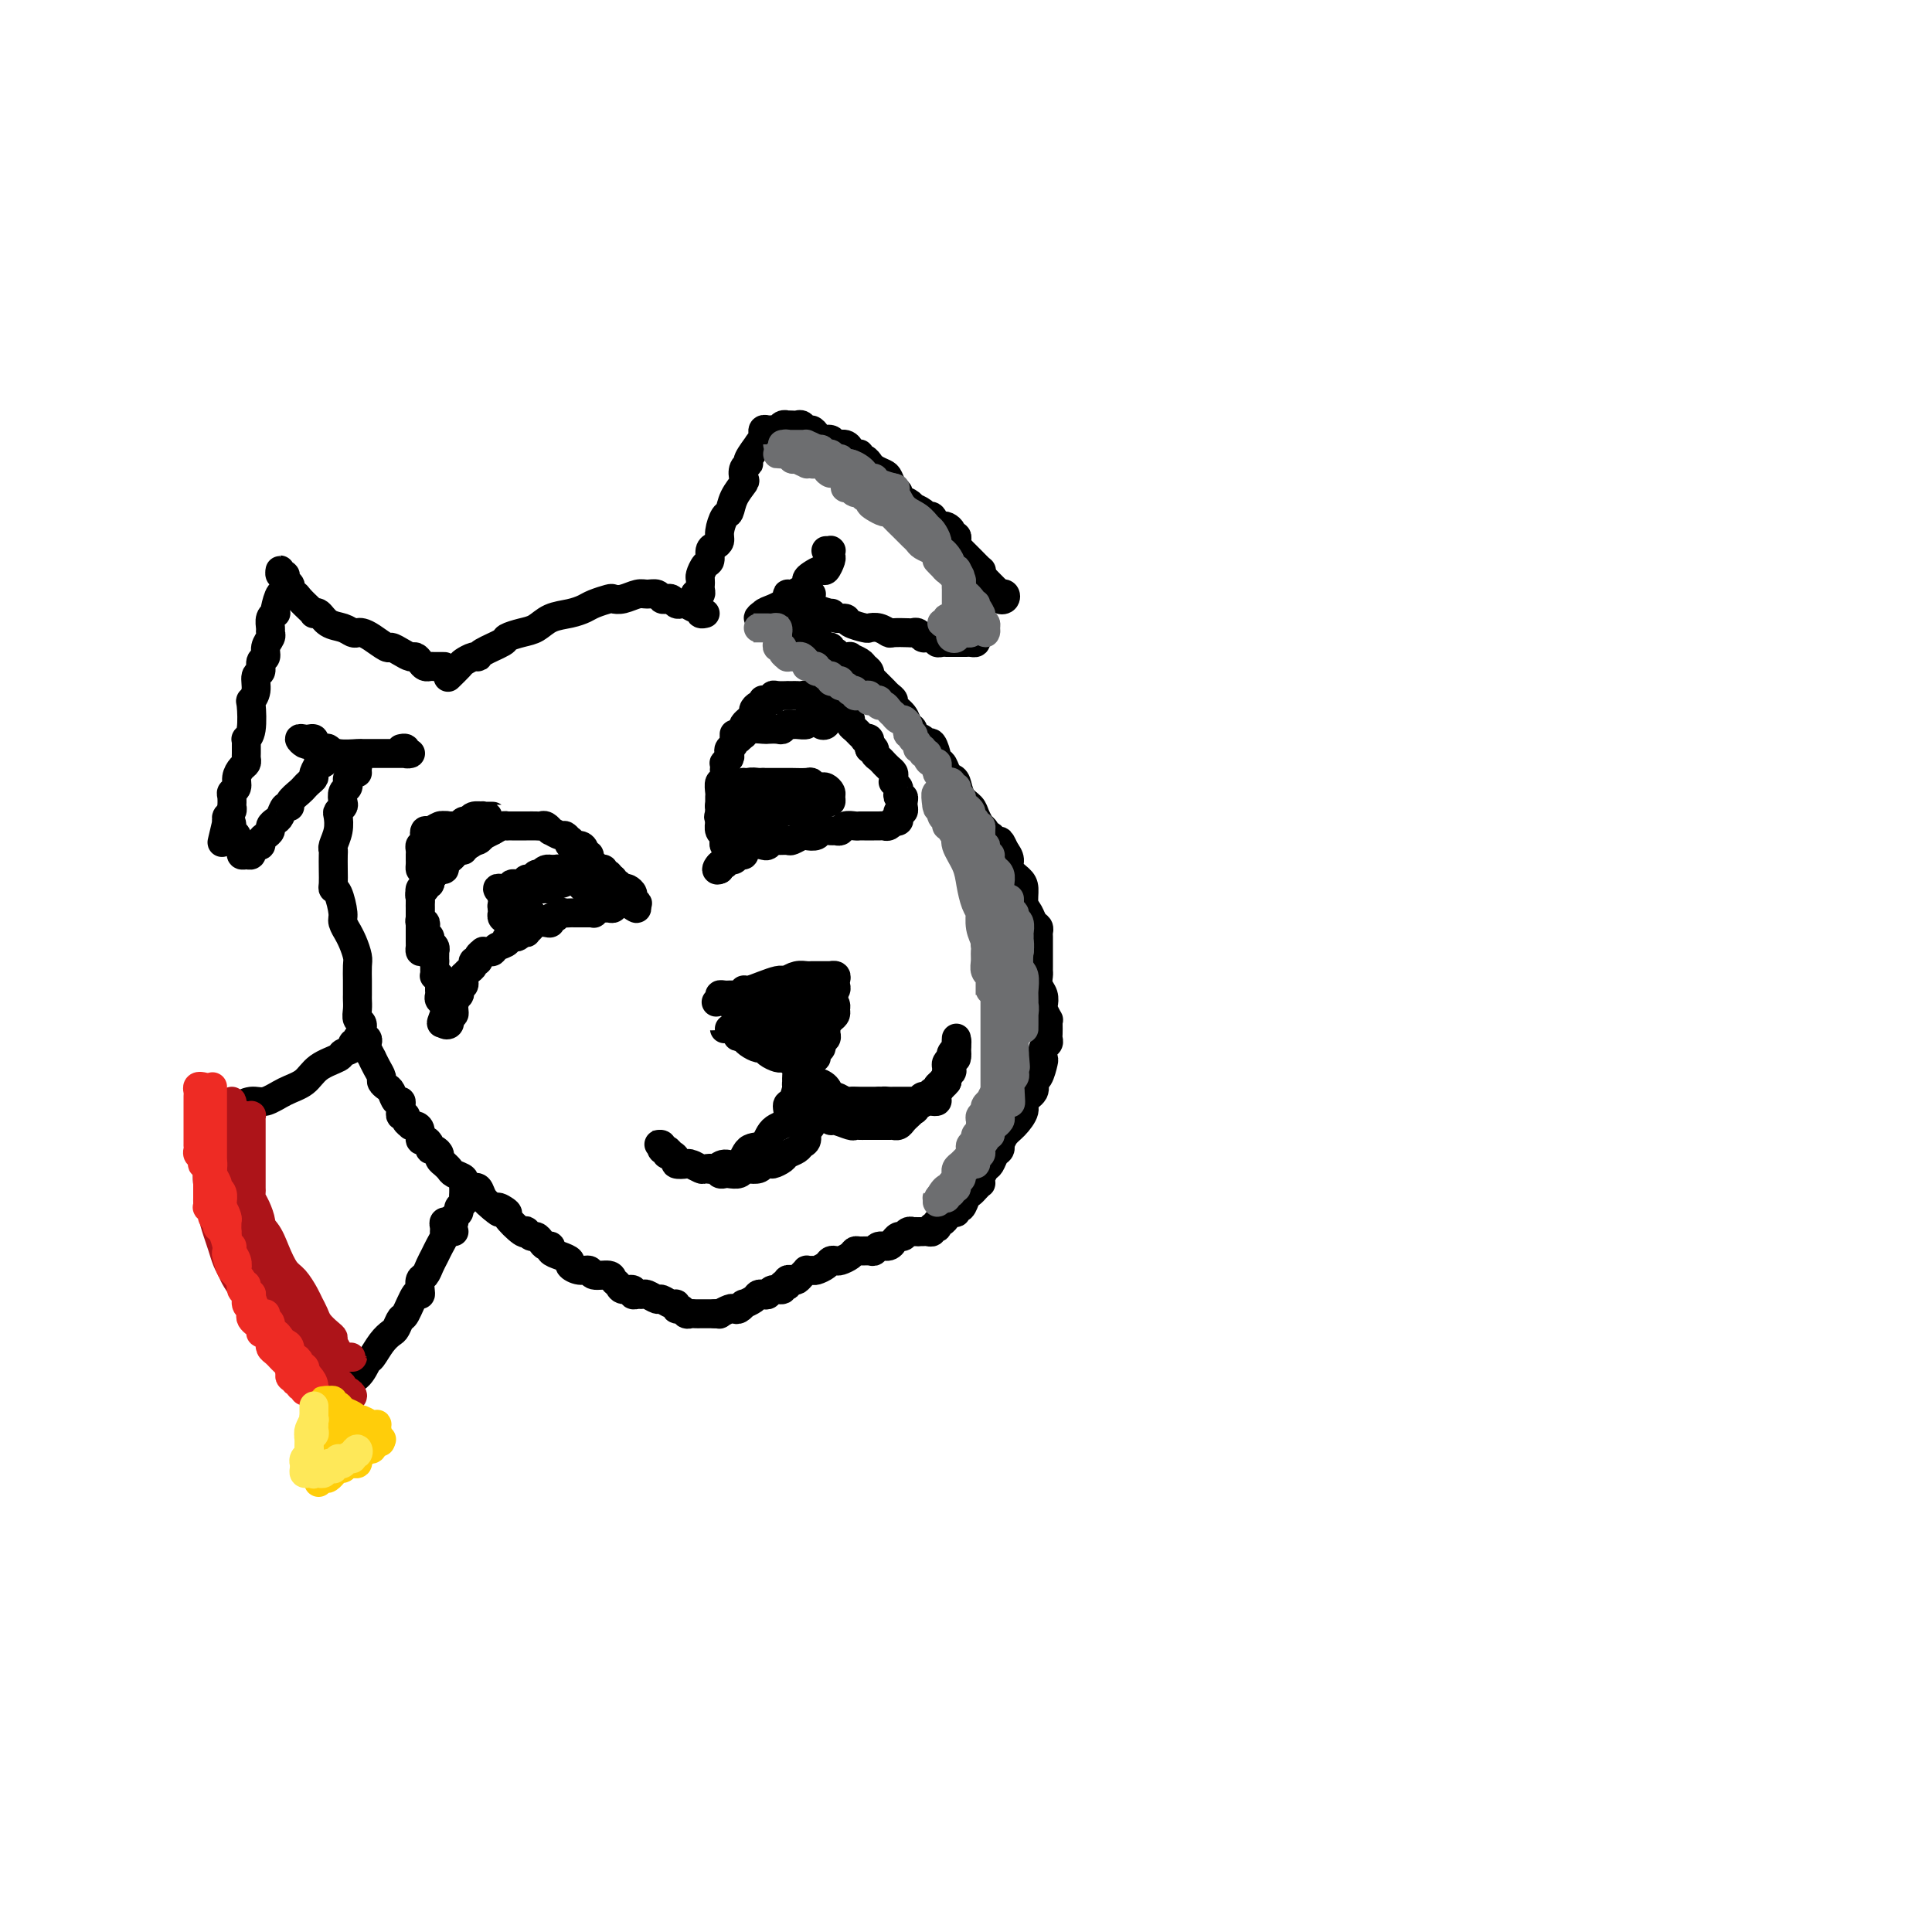 <svg viewBox='0 0 400 400' version='1.1' xmlns='http://www.w3.org/2000/svg' xmlns:xlink='http://www.w3.org/1999/xlink'><g fill='none' stroke='#000000' stroke-width='6' stroke-linecap='round' stroke-linejoin='round'><path d='M152,213c-0.286,0.002 -0.571,0.003 -1,0c-0.429,-0.003 -1.001,-0.011 -1,0c0.001,0.011 0.574,0.041 1,0c0.426,-0.041 0.705,-0.152 1,0c0.295,0.152 0.608,0.566 1,1c0.392,0.434 0.865,0.886 1,1c0.135,0.114 -0.067,-0.110 0,0c0.067,0.110 0.403,0.555 1,1c0.597,0.445 1.456,0.890 2,1c0.544,0.110 0.775,-0.114 1,0c0.225,0.114 0.445,0.566 1,1c0.555,0.434 1.444,0.848 2,1c0.556,0.152 0.779,0.041 1,0c0.221,-0.041 0.440,-0.011 1,0c0.560,0.011 1.461,0.004 2,0c0.539,-0.004 0.718,-0.004 1,0c0.282,0.004 0.668,0.012 1,0c0.332,-0.012 0.610,-0.045 1,0c0.390,0.045 0.893,0.167 1,0c0.107,-0.167 -0.182,-0.622 0,-1c0.182,-0.378 0.834,-0.679 1,-1c0.166,-0.321 -0.153,-0.663 0,-1c0.153,-0.337 0.777,-0.667 1,-1c0.223,-0.333 0.046,-0.667 0,-1c-0.046,-0.333 0.040,-0.666 0,-1c-0.040,-0.334 -0.207,-0.670 0,-1c0.207,-0.330 0.788,-0.653 1,-1c0.212,-0.347 0.056,-0.719 0,-1c-0.056,-0.281 -0.011,-0.470 0,-1c0.011,-0.530 -0.011,-1.399 0,-2c0.011,-0.601 0.055,-0.934 0,-1c-0.055,-0.066 -0.210,0.136 0,0c0.210,-0.136 0.784,-0.611 1,-1c0.216,-0.389 0.074,-0.693 0,-1c-0.074,-0.307 -0.079,-0.618 0,-1c0.079,-0.382 0.243,-0.834 0,-1c-0.243,-0.166 -0.891,-0.044 -1,0c-0.109,0.044 0.322,0.012 0,0c-0.322,-0.012 -1.399,-0.004 -2,0c-0.601,0.004 -0.728,0.004 -1,0c-0.272,-0.004 -0.688,-0.013 -1,0c-0.312,0.013 -0.520,0.046 -1,0c-0.480,-0.046 -1.231,-0.171 -2,0c-0.769,0.171 -1.557,0.638 -2,1c-0.443,0.362 -0.542,0.618 -1,1c-0.458,0.382 -1.273,0.891 -2,1c-0.727,0.109 -1.364,-0.181 -2,0c-0.636,0.181 -1.270,0.833 -2,1c-0.730,0.167 -1.557,-0.151 -2,0c-0.443,0.151 -0.504,0.771 -1,1c-0.496,0.229 -1.427,0.065 -2,0c-0.573,-0.065 -0.786,-0.033 -1,0'/><path d='M150,207c-2.844,0.834 -1.453,0.420 -1,0c0.453,-0.420 -0.034,-0.845 0,-1c0.034,-0.155 0.587,-0.042 1,0c0.413,0.042 0.687,0.011 1,0c0.313,-0.011 0.665,-0.003 1,0c0.335,0.003 0.652,0.001 1,0c0.348,-0.001 0.725,-0.000 1,0c0.275,0.000 0.448,0.000 1,0c0.552,-0.000 1.484,0.000 2,0c0.516,-0.000 0.614,-0.001 1,0c0.386,0.001 1.058,0.002 2,0c0.942,-0.002 2.155,-0.008 3,0c0.845,0.008 1.323,0.029 2,0c0.677,-0.029 1.554,-0.109 2,0c0.446,0.109 0.460,0.407 1,1c0.540,0.593 1.607,1.480 2,2c0.393,0.520 0.112,0.674 0,1c-0.112,0.326 -0.055,0.823 0,1c0.055,0.177 0.109,0.033 0,0c-0.109,-0.033 -0.381,0.044 -1,0c-0.619,-0.044 -1.584,-0.208 -2,0c-0.416,0.208 -0.283,0.787 -1,1c-0.717,0.213 -2.284,0.058 -3,0c-0.716,-0.058 -0.581,-0.020 -1,0c-0.419,0.020 -1.394,0.020 -2,0c-0.606,-0.020 -0.845,-0.061 -1,0c-0.155,0.061 -0.227,0.224 -1,0c-0.773,-0.224 -2.246,-0.833 -3,-1c-0.754,-0.167 -0.790,0.110 -1,0c-0.210,-0.110 -0.594,-0.608 -1,-1c-0.406,-0.392 -0.833,-0.678 -1,-1c-0.167,-0.322 -0.073,-0.679 0,-1c0.073,-0.321 0.126,-0.607 0,-1c-0.126,-0.393 -0.432,-0.893 0,-1c0.432,-0.107 1.600,0.178 2,0c0.400,-0.178 0.030,-0.818 0,-1c-0.030,-0.182 0.278,0.095 1,0c0.722,-0.095 1.857,-0.561 3,-1c1.143,-0.439 2.295,-0.849 3,-1c0.705,-0.151 0.963,-0.041 2,0c1.037,0.041 2.853,0.014 4,0c1.147,-0.014 1.625,-0.015 2,0c0.375,0.015 0.647,0.046 1,0c0.353,-0.046 0.786,-0.171 1,0c0.214,0.171 0.209,0.637 0,1c-0.209,0.363 -0.623,0.625 -1,1c-0.377,0.375 -0.719,0.865 -1,1c-0.281,0.135 -0.502,-0.085 -1,0c-0.498,0.085 -1.274,0.475 -2,1c-0.726,0.525 -1.403,1.183 -2,2c-0.597,0.817 -1.116,1.791 -2,2c-0.884,0.209 -2.134,-0.346 -3,0c-0.866,0.346 -1.349,1.593 -2,2c-0.651,0.407 -1.472,-0.027 -2,0c-0.528,0.027 -0.764,0.513 -1,1'/><path d='M154,214c-2.527,1.523 -0.844,-0.169 0,-1c0.844,-0.831 0.851,-0.800 1,-1c0.149,-0.200 0.441,-0.632 1,-1c0.559,-0.368 1.385,-0.673 2,-1c0.615,-0.327 1.017,-0.676 2,-1c0.983,-0.324 2.546,-0.622 3,-1c0.454,-0.378 -0.201,-0.834 0,-1c0.201,-0.166 1.259,-0.041 2,0c0.741,0.041 1.165,-0.000 2,0c0.835,0.000 2.081,0.042 3,0c0.919,-0.042 1.512,-0.166 2,0c0.488,0.166 0.871,0.623 1,1c0.129,0.377 0.004,0.674 0,1c-0.004,0.326 0.112,0.679 0,1c-0.112,0.321 -0.454,0.608 -1,1c-0.546,0.392 -1.298,0.890 -2,1c-0.702,0.110 -1.354,-0.167 -2,0c-0.646,0.167 -1.286,0.777 -2,1c-0.714,0.223 -1.502,0.057 -2,0c-0.498,-0.057 -0.707,-0.005 -1,0c-0.293,0.005 -0.671,-0.036 -1,0c-0.329,0.036 -0.611,0.151 -1,0c-0.389,-0.151 -0.886,-0.566 -1,-1c-0.114,-0.434 0.155,-0.887 0,-1c-0.155,-0.113 -0.732,0.112 -1,0c-0.268,-0.112 -0.225,-0.562 0,-1c0.225,-0.438 0.634,-0.865 1,-1c0.366,-0.135 0.689,0.021 1,0c0.311,-0.021 0.609,-0.218 1,0c0.391,0.218 0.874,0.850 1,1c0.126,0.150 -0.106,-0.181 0,0c0.106,0.181 0.551,0.876 1,1c0.449,0.124 0.902,-0.322 1,0c0.098,0.322 -0.159,1.410 0,2c0.159,0.590 0.732,0.680 1,1c0.268,0.320 0.230,0.870 0,1c-0.230,0.130 -0.651,-0.161 -1,0c-0.349,0.161 -0.627,0.775 -1,1c-0.373,0.225 -0.843,0.060 -1,0c-0.157,-0.060 -0.001,-0.016 0,0c0.001,0.016 -0.153,0.004 0,0c0.153,-0.004 0.614,-0.001 1,0c0.386,0.001 0.697,0.001 1,0c0.303,-0.001 0.599,-0.004 1,0c0.401,0.004 0.906,0.015 1,0c0.094,-0.015 -0.222,-0.056 0,0c0.222,0.056 0.983,0.207 1,0c0.017,-0.207 -0.709,-0.774 -1,-1c-0.291,-0.226 -0.145,-0.113 0,0'/><path d='M167,215c0.467,-0.156 0.133,-0.044 0,0c-0.133,0.044 -0.067,0.022 0,0'/><path d='M165,220c-0.536,-0.089 -1.072,-0.178 -1,0c0.072,0.178 0.752,0.623 1,1c0.248,0.377 0.064,0.686 0,1c-0.064,0.314 -0.008,0.631 0,1c0.008,0.369 -0.034,0.788 0,1c0.034,0.212 0.143,0.215 0,1c-0.143,0.785 -0.537,2.351 -1,3c-0.463,0.649 -0.996,0.381 -1,1c-0.004,0.619 0.520,2.125 0,3c-0.520,0.875 -2.082,1.119 -3,2c-0.918,0.881 -1.190,2.397 -2,3c-0.810,0.603 -2.157,0.291 -3,1c-0.843,0.709 -1.181,2.440 -2,3c-0.819,0.560 -2.120,-0.050 -3,0c-0.880,0.050 -1.339,0.760 -2,1c-0.661,0.240 -1.525,0.009 -2,0c-0.475,-0.009 -0.561,0.205 -1,0c-0.439,-0.205 -1.231,-0.830 -2,-1c-0.769,-0.170 -1.517,0.113 -2,0c-0.483,-0.113 -0.703,-0.623 -1,-1c-0.297,-0.377 -0.673,-0.623 -1,-1c-0.327,-0.377 -0.605,-0.887 -1,-1c-0.395,-0.113 -0.905,0.170 -1,0c-0.095,-0.170 0.227,-0.793 0,-1c-0.227,-0.207 -1.004,0.001 -1,0c0.004,-0.001 0.788,-0.211 1,0c0.212,0.211 -0.149,0.844 0,1c0.149,0.156 0.809,-0.165 1,0c0.191,0.165 -0.085,0.815 0,1c0.085,0.185 0.532,-0.095 1,0c0.468,0.095 0.955,0.565 1,1c0.045,0.435 -0.354,0.835 0,1c0.354,0.165 1.461,0.096 2,0c0.539,-0.096 0.512,-0.218 1,0c0.488,0.218 1.493,0.776 2,1c0.507,0.224 0.516,0.112 1,0c0.484,-0.112 1.443,-0.225 2,0c0.557,0.225 0.713,0.789 1,1c0.287,0.211 0.706,0.071 1,0c0.294,-0.071 0.464,-0.071 1,0c0.536,0.071 1.439,0.212 2,0c0.561,-0.212 0.779,-0.779 1,-1c0.221,-0.221 0.444,-0.098 1,0c0.556,0.098 1.445,0.171 2,0c0.555,-0.171 0.778,-0.585 1,-1'/><path d='M158,241c1.732,-0.262 1.563,0.084 2,0c0.437,-0.084 1.480,-0.599 2,-1c0.520,-0.401 0.517,-0.689 1,-1c0.483,-0.311 1.454,-0.645 2,-1c0.546,-0.355 0.668,-0.732 1,-1c0.332,-0.268 0.874,-0.429 1,-1c0.126,-0.571 -0.162,-1.553 0,-2c0.162,-0.447 0.776,-0.357 1,-1c0.224,-0.643 0.060,-2.017 0,-3c-0.060,-0.983 -0.016,-1.574 0,-2c0.016,-0.426 0.005,-0.688 0,-1c-0.005,-0.312 -0.005,-0.675 0,-1c0.005,-0.325 0.016,-0.612 0,-1c-0.016,-0.388 -0.057,-0.878 0,-1c0.057,-0.122 0.212,0.122 0,0c-0.212,-0.122 -0.793,-0.611 -1,-1c-0.207,-0.389 -0.042,-0.678 0,-1c0.042,-0.322 -0.041,-0.675 0,-1c0.041,-0.325 0.206,-0.620 0,-1c-0.206,-0.380 -0.784,-0.845 -1,-1c-0.216,-0.155 -0.072,-0.000 0,0c0.072,0.000 0.071,-0.155 0,0c-0.071,0.155 -0.212,0.620 0,1c0.212,0.380 0.777,0.676 1,1c0.223,0.324 0.105,0.677 0,1c-0.105,0.323 -0.197,0.615 0,1c0.197,0.385 0.683,0.863 1,1c0.317,0.137 0.466,-0.068 1,0c0.534,0.068 1.453,0.410 2,1c0.547,0.590 0.723,1.429 1,2c0.277,0.571 0.655,0.875 1,1c0.345,0.125 0.659,0.071 1,0c0.341,-0.071 0.711,-0.159 1,0c0.289,0.159 0.496,0.564 1,1c0.504,0.436 1.305,0.901 2,1c0.695,0.099 1.285,-0.169 2,0c0.715,0.169 1.553,0.774 2,1c0.447,0.226 0.501,0.074 1,0c0.499,-0.074 1.443,-0.072 2,0c0.557,0.072 0.727,0.212 1,0c0.273,-0.212 0.649,-0.775 1,-1c0.351,-0.225 0.675,-0.113 1,0'/><path d='M188,230c2.499,0.066 1.247,-0.770 1,-1c-0.247,-0.230 0.512,0.146 1,0c0.488,-0.146 0.704,-0.814 1,-1c0.296,-0.186 0.670,0.109 1,0c0.330,-0.109 0.614,-0.622 1,-1c0.386,-0.378 0.874,-0.622 1,-1c0.126,-0.378 -0.110,-0.889 0,-1c0.110,-0.111 0.565,0.177 1,0c0.435,-0.177 0.849,-0.821 1,-1c0.151,-0.179 0.040,0.107 0,0c-0.040,-0.107 -0.007,-0.607 0,-1c0.007,-0.393 -0.012,-0.679 0,-1c0.012,-0.321 0.055,-0.677 0,-1c-0.055,-0.323 -0.207,-0.611 0,-1c0.207,-0.389 0.773,-0.877 1,-1c0.227,-0.123 0.113,0.121 0,0c-0.113,-0.121 -0.227,-0.607 0,-1c0.227,-0.393 0.793,-0.695 1,-1c0.207,-0.305 0.056,-0.615 0,-1c-0.056,-0.385 -0.015,-0.845 0,-1c0.015,-0.155 0.004,-0.003 0,0c-0.004,0.003 -0.001,-0.142 0,0c0.001,0.142 0.001,0.571 0,1'/><path d='M198,216c0.292,-1.063 0.022,0.278 0,1c-0.022,0.722 0.204,0.823 0,1c-0.204,0.177 -0.839,0.429 -1,1c-0.161,0.571 0.150,1.461 0,2c-0.150,0.539 -0.762,0.725 -1,1c-0.238,0.275 -0.101,0.638 0,1c0.101,0.362 0.167,0.724 0,1c-0.167,0.276 -0.569,0.465 -1,1c-0.431,0.535 -0.893,1.414 -1,2c-0.107,0.586 0.140,0.878 0,1c-0.140,0.122 -0.667,0.074 -1,0c-0.333,-0.074 -0.470,-0.175 -1,0c-0.530,0.175 -1.451,0.625 -2,1c-0.549,0.375 -0.725,0.675 -1,1c-0.275,0.325 -0.647,0.676 -1,1c-0.353,0.324 -0.686,0.623 -1,1c-0.314,0.377 -0.609,0.833 -1,1c-0.391,0.167 -0.877,0.045 -1,0c-0.123,-0.045 0.118,-0.012 0,0c-0.118,0.012 -0.595,0.003 -1,0c-0.405,-0.003 -0.738,-0.001 -1,0c-0.262,0.001 -0.452,-0.000 -1,0c-0.548,0.000 -1.454,0.001 -2,0c-0.546,-0.001 -0.731,-0.004 -1,0c-0.269,0.004 -0.621,0.016 -1,0c-0.379,-0.016 -0.783,-0.060 -1,0c-0.217,0.060 -0.246,0.225 -1,0c-0.754,-0.225 -2.234,-0.838 -3,-1c-0.766,-0.162 -0.817,0.129 -1,0c-0.183,-0.129 -0.498,-0.679 -1,-1c-0.502,-0.321 -1.191,-0.415 -2,-1c-0.809,-0.585 -1.737,-1.662 -2,-2c-0.263,-0.338 0.140,0.063 0,0c-0.140,-0.063 -0.822,-0.590 -1,-1c-0.178,-0.410 0.149,-0.703 0,-1c-0.149,-0.297 -0.773,-0.598 -1,-1c-0.227,-0.402 -0.058,-0.907 0,-1c0.058,-0.093 0.006,0.224 0,0c-0.006,-0.224 0.036,-0.989 0,-1c-0.036,-0.011 -0.150,0.733 0,1c0.150,0.267 0.565,0.056 1,0c0.435,-0.056 0.890,0.042 1,0c0.110,-0.042 -0.125,-0.222 0,0c0.125,0.222 0.611,0.848 1,1c0.389,0.152 0.680,-0.171 1,0c0.320,0.171 0.667,0.834 1,1c0.333,0.166 0.652,-0.166 1,0c0.348,0.166 0.726,0.829 1,1c0.274,0.171 0.444,-0.150 1,0c0.556,0.150 1.497,0.772 2,1c0.503,0.228 0.569,0.061 1,0c0.431,-0.061 1.229,-0.016 2,0c0.771,0.016 1.515,0.004 2,0c0.485,-0.004 0.710,-0.001 1,0c0.290,0.001 0.645,0.001 1,0'/><path d='M182,228c2.809,0.464 1.330,0.124 1,0c-0.330,-0.124 0.489,-0.033 1,0c0.511,0.033 0.715,0.009 1,0c0.285,-0.009 0.650,-0.003 1,0c0.350,0.003 0.685,0.002 1,0c0.315,-0.002 0.609,-0.005 1,0c0.391,0.005 0.878,0.016 1,0c0.122,-0.016 -0.122,-0.061 0,0c0.122,0.061 0.611,0.227 1,0c0.389,-0.227 0.677,-0.848 1,-1c0.323,-0.152 0.679,0.166 1,0c0.321,-0.166 0.607,-0.815 1,-1c0.393,-0.185 0.894,0.095 1,0c0.106,-0.095 -0.183,-0.564 0,-1c0.183,-0.436 0.837,-0.838 1,-1c0.163,-0.162 -0.167,-0.085 0,0c0.167,0.085 0.829,0.178 1,0c0.171,-0.178 -0.150,-0.626 0,-1c0.150,-0.374 0.771,-0.675 1,-1c0.229,-0.325 0.065,-0.674 0,-1c-0.065,-0.326 -0.032,-0.628 0,-1c0.032,-0.372 0.061,-0.814 0,-1c-0.061,-0.186 -0.212,-0.116 0,0c0.212,0.116 0.789,0.279 1,0c0.211,-0.279 0.057,-0.998 0,-1c-0.057,-0.002 -0.016,0.714 0,1c0.016,0.286 0.008,0.143 0,0'/><path d='M90,199c-0.732,-0.877 -1.464,-1.753 -2,-2c-0.536,-0.247 -0.876,0.136 -1,0c-0.124,-0.136 -0.033,-0.792 0,-1c0.033,-0.208 0.009,0.032 0,0c-0.009,-0.032 -0.002,-0.337 0,-1c0.002,-0.663 0.001,-1.683 0,-2c-0.001,-0.317 -0.000,0.069 0,0c0.000,-0.069 0.000,-0.592 0,-1c-0.000,-0.408 0.000,-0.701 0,-1c-0.000,-0.299 -0.000,-0.605 0,-1c0.000,-0.395 0.000,-0.878 0,-1c-0.000,-0.122 -0.001,0.117 0,0c0.001,-0.117 0.003,-0.590 0,-1c-0.003,-0.410 -0.012,-0.758 0,-1c0.012,-0.242 0.045,-0.379 0,-1c-0.045,-0.621 -0.167,-1.724 0,-2c0.167,-0.276 0.623,0.277 1,0c0.377,-0.277 0.673,-1.384 1,-2c0.327,-0.616 0.684,-0.743 1,-1c0.316,-0.257 0.592,-0.646 1,-1c0.408,-0.354 0.949,-0.673 1,-1c0.051,-0.327 -0.389,-0.663 0,-1c0.389,-0.337 1.607,-0.677 2,-1c0.393,-0.323 -0.041,-0.630 0,-1c0.041,-0.370 0.556,-0.802 1,-1c0.444,-0.198 0.818,-0.161 1,0c0.182,0.161 0.171,0.446 1,0c0.829,-0.446 2.499,-1.622 3,-2c0.501,-0.378 -0.168,0.042 0,0c0.168,-0.042 1.173,-0.547 2,-1c0.827,-0.453 1.478,-0.853 2,-1c0.522,-0.147 0.916,-0.039 1,0c0.084,0.039 -0.143,0.010 0,0c0.143,-0.010 0.654,-0.003 1,0c0.346,0.003 0.526,-0.000 1,0c0.474,0.000 1.242,0.004 2,0c0.758,-0.004 1.508,-0.016 2,0c0.492,0.016 0.727,0.061 1,0c0.273,-0.061 0.584,-0.228 1,0c0.416,0.228 0.938,0.850 1,1c0.062,0.150 -0.337,-0.171 0,0c0.337,0.171 1.409,0.834 2,1c0.591,0.166 0.701,-0.167 1,0c0.299,0.167 0.788,0.832 1,1c0.212,0.168 0.147,-0.161 0,0c-0.147,0.161 -0.375,0.813 0,1c0.375,0.187 1.353,-0.090 2,0c0.647,0.090 0.962,0.549 1,1c0.038,0.451 -0.201,0.895 0,1c0.201,0.105 0.841,-0.130 1,0c0.159,0.130 -0.165,0.626 0,1c0.165,0.374 0.817,0.626 1,1c0.183,0.374 -0.105,0.870 0,1c0.105,0.130 0.601,-0.105 1,0c0.399,0.105 0.699,0.549 1,1c0.301,0.451 0.602,0.909 1,1c0.398,0.091 0.894,-0.186 1,0c0.106,0.186 -0.179,0.834 0,1c0.179,0.166 0.823,-0.149 1,0c0.177,0.149 -0.111,0.761 0,1c0.111,0.239 0.623,0.106 1,0c0.377,-0.106 0.620,-0.186 1,0c0.380,0.186 0.896,0.637 1,1c0.104,0.363 -0.203,0.636 0,1c0.203,0.364 0.915,0.818 1,1c0.085,0.182 -0.458,0.091 -1,0'/><path d='M131,187c1.988,2.165 -0.042,0.579 -1,0c-0.958,-0.579 -0.844,-0.151 -1,0c-0.156,0.151 -0.581,0.026 -1,0c-0.419,-0.026 -0.833,0.046 -1,0c-0.167,-0.046 -0.086,-0.209 0,0c0.086,0.209 0.177,0.792 0,1c-0.177,0.208 -0.621,0.042 -1,0c-0.379,-0.042 -0.692,0.041 -1,0c-0.308,-0.041 -0.611,-0.207 -1,0c-0.389,0.207 -0.864,0.788 -1,1c-0.136,0.212 0.066,0.057 0,0c-0.066,-0.057 -0.399,-0.015 -1,0c-0.601,0.015 -1.471,0.003 -2,0c-0.529,-0.003 -0.719,0.003 -1,0c-0.281,-0.003 -0.654,-0.016 -1,0c-0.346,0.016 -0.667,0.061 -1,0c-0.333,-0.061 -0.680,-0.226 -1,0c-0.320,0.226 -0.614,0.844 -1,1c-0.386,0.156 -0.862,-0.152 -1,0c-0.138,0.152 0.064,0.762 0,1c-0.064,0.238 -0.395,0.102 -1,0c-0.605,-0.102 -1.486,-0.172 -2,0c-0.514,0.172 -0.661,0.586 -1,1c-0.339,0.414 -0.869,0.828 -1,1c-0.131,0.172 0.139,0.102 0,0c-0.139,-0.102 -0.685,-0.235 -1,0c-0.315,0.235 -0.399,0.837 -1,1c-0.601,0.163 -1.719,-0.114 -2,0c-0.281,0.114 0.274,0.619 0,1c-0.274,0.381 -1.379,0.637 -2,1c-0.621,0.363 -0.759,0.832 -1,1c-0.241,0.168 -0.585,0.035 -1,0c-0.415,-0.035 -0.900,0.028 -1,0c-0.100,-0.028 0.184,-0.148 0,0c-0.184,0.148 -0.837,0.564 -1,1c-0.163,0.436 0.163,0.891 0,1c-0.163,0.109 -0.814,-0.129 -1,0c-0.186,0.129 0.094,0.626 0,1c-0.094,0.374 -0.560,0.625 -1,1c-0.440,0.375 -0.854,0.874 -1,1c-0.146,0.126 -0.025,-0.120 0,0c0.025,0.120 -0.045,0.605 0,1c0.045,0.395 0.204,0.700 0,1c-0.204,0.300 -0.772,0.596 -1,1c-0.228,0.404 -0.118,0.916 0,1c0.118,0.084 0.242,-0.261 0,0c-0.242,0.261 -0.850,1.127 -1,2c-0.150,0.873 0.157,1.754 0,2c-0.157,0.246 -0.778,-0.143 -1,0c-0.222,0.143 -0.045,0.819 0,1c0.045,0.181 -0.040,-0.134 0,0c0.040,0.134 0.207,0.715 0,1c-0.207,0.285 -0.787,0.272 -1,0c-0.213,-0.272 -0.057,-0.804 0,-1c0.057,-0.196 0.016,-0.056 0,0c-0.016,0.056 -0.008,0.028 0,0'/><path d='M92,211c-1.233,1.987 -0.316,-0.045 0,-1c0.316,-0.955 0.032,-0.833 0,-1c-0.032,-0.167 0.188,-0.622 0,-1c-0.188,-0.378 -0.783,-0.678 -1,-1c-0.217,-0.322 -0.057,-0.664 0,-1c0.057,-0.336 0.012,-0.664 0,-1c-0.012,-0.336 0.011,-0.678 0,-1c-0.011,-0.322 -0.056,-0.624 0,-1c0.056,-0.376 0.211,-0.825 0,-1c-0.211,-0.175 -0.789,-0.074 -1,0c-0.211,0.074 -0.057,0.121 0,0c0.057,-0.121 0.015,-0.410 0,-1c-0.015,-0.590 -0.003,-1.482 0,-2c0.003,-0.518 -0.003,-0.664 0,-1c0.003,-0.336 0.016,-0.864 0,-1c-0.016,-0.136 -0.061,0.118 0,0c0.061,-0.118 0.226,-0.609 0,-1c-0.226,-0.391 -0.844,-0.683 -1,-1c-0.156,-0.317 0.151,-0.659 0,-1c-0.151,-0.341 -0.758,-0.683 -1,-1c-0.242,-0.317 -0.117,-0.611 0,-1c0.117,-0.389 0.228,-0.875 0,-1c-0.228,-0.125 -0.793,0.111 -1,0c-0.207,-0.111 -0.055,-0.569 0,-1c0.055,-0.431 0.015,-0.837 0,-1c-0.015,-0.163 -0.004,-0.085 0,0c0.004,0.085 -0.000,0.177 0,0c0.000,-0.177 0.004,-0.625 0,-1c-0.004,-0.375 -0.016,-0.679 0,-1c0.016,-0.321 0.061,-0.660 0,-1c-0.061,-0.340 -0.227,-0.683 0,-1c0.227,-0.317 0.849,-0.610 1,-1c0.151,-0.390 -0.167,-0.879 0,-1c0.167,-0.121 0.819,0.126 1,0c0.181,-0.126 -0.110,-0.625 0,-1c0.110,-0.375 0.621,-0.625 1,-1c0.379,-0.375 0.626,-0.874 1,-1c0.374,-0.126 0.873,0.120 1,0c0.127,-0.120 -0.120,-0.605 0,-1c0.120,-0.395 0.606,-0.698 1,-1c0.394,-0.302 0.697,-0.602 1,-1c0.303,-0.398 0.606,-0.895 1,-1c0.394,-0.105 0.879,0.183 1,0c0.121,-0.183 -0.121,-0.838 0,-1c0.121,-0.162 0.606,0.168 1,0c0.394,-0.168 0.697,-0.833 1,-1c0.303,-0.167 0.607,0.166 1,0c0.393,-0.166 0.876,-0.829 1,-1c0.124,-0.171 -0.111,0.150 0,0c0.111,-0.150 0.568,-0.771 1,-1c0.432,-0.229 0.838,-0.065 1,0c0.162,0.065 0.081,0.033 0,0'/><path d='M110,189c-0.332,-0.416 -0.663,-0.832 -1,-1c-0.337,-0.168 -0.679,-0.087 -1,0c-0.321,0.087 -0.620,0.182 -1,0c-0.380,-0.182 -0.841,-0.640 -1,-1c-0.159,-0.360 -0.016,-0.621 0,-1c0.016,-0.379 -0.094,-0.876 0,-1c0.094,-0.124 0.392,0.125 1,0c0.608,-0.125 1.525,-0.626 2,-1c0.475,-0.374 0.509,-0.622 1,-1c0.491,-0.378 1.441,-0.885 2,-1c0.559,-0.115 0.727,0.161 1,0c0.273,-0.161 0.650,-0.761 1,-1c0.350,-0.239 0.672,-0.118 1,0c0.328,0.118 0.664,0.232 1,0c0.336,-0.232 0.674,-0.809 1,-1c0.326,-0.191 0.639,0.004 1,0c0.361,-0.004 0.769,-0.208 1,0c0.231,0.208 0.283,0.826 0,1c-0.283,0.174 -0.903,-0.097 -1,0c-0.097,0.097 0.328,0.561 0,1c-0.328,0.439 -1.408,0.854 -2,1c-0.592,0.146 -0.697,0.025 -1,0c-0.303,-0.025 -0.803,0.047 -1,0c-0.197,-0.047 -0.091,-0.212 0,0c0.091,0.212 0.168,0.800 0,1c-0.168,0.200 -0.582,0.012 -1,0c-0.418,-0.012 -0.841,0.151 -1,0c-0.159,-0.151 -0.053,-0.615 0,-1c0.053,-0.385 0.052,-0.692 0,-1c-0.052,-0.308 -0.155,-0.619 0,-1c0.155,-0.381 0.567,-0.834 1,-1c0.433,-0.166 0.886,-0.044 1,0c0.114,0.044 -0.110,0.012 0,0c0.110,-0.012 0.555,-0.003 1,0c0.445,0.003 0.890,0.001 1,0c0.110,-0.001 -0.113,-0.000 0,0c0.113,0.000 0.563,0.000 1,0c0.437,-0.000 0.860,-0.000 1,0c0.140,0.000 -0.004,0.000 0,0c0.004,-0.000 0.156,-0.000 0,0c-0.156,0.000 -0.619,0.000 -1,0c-0.381,-0.000 -0.679,-0.000 -1,0c-0.321,0.000 -0.663,0.000 -1,0c-0.337,-0.000 -0.668,-0.000 -1,0'/><path d='M114,180c-1.024,0.244 -1.582,0.854 -2,1c-0.418,0.146 -0.694,-0.172 -1,0c-0.306,0.172 -0.641,0.835 -1,1c-0.359,0.165 -0.741,-0.166 -1,0c-0.259,0.166 -0.394,0.829 -1,1c-0.606,0.171 -1.682,-0.150 -2,0c-0.318,0.150 0.120,0.771 0,1c-0.120,0.229 -0.800,0.065 -1,0c-0.200,-0.065 0.080,-0.032 0,0c-0.080,0.032 -0.520,0.062 -1,0c-0.480,-0.062 -1.001,-0.216 -1,0c0.001,0.216 0.525,0.804 1,1c0.475,0.196 0.900,0.001 1,0c0.100,-0.001 -0.127,0.192 0,0c0.127,-0.192 0.608,-0.768 1,-1c0.392,-0.232 0.696,-0.119 1,0c0.304,0.119 0.609,0.243 1,0c0.391,-0.243 0.869,-0.854 1,-1c0.131,-0.146 -0.085,0.172 0,0c0.085,-0.172 0.470,-0.834 1,-1c0.530,-0.166 1.206,0.166 2,0c0.794,-0.166 1.705,-0.829 2,-1c0.295,-0.171 -0.027,0.150 0,0c0.027,-0.150 0.401,-0.772 1,-1c0.599,-0.228 1.421,-0.061 2,0c0.579,0.061 0.915,0.016 1,0c0.085,-0.016 -0.079,-0.004 0,0c0.079,0.004 0.402,0.001 1,0c0.598,-0.001 1.471,-0.001 2,0c0.529,0.001 0.715,0.004 1,0c0.285,-0.004 0.669,-0.016 1,0c0.331,0.016 0.611,0.060 1,0c0.389,-0.060 0.889,-0.223 1,0c0.111,0.223 -0.167,0.833 0,1c0.167,0.167 0.778,-0.109 1,0c0.222,0.109 0.056,0.603 0,1c-0.056,0.397 -0.000,0.699 0,1c0.000,0.301 -0.055,0.602 0,1c0.055,0.398 0.221,0.892 0,1c-0.221,0.108 -0.830,-0.171 -1,0c-0.170,0.171 0.099,0.793 0,1c-0.099,0.207 -0.565,-0.001 -1,0c-0.435,0.001 -0.837,0.211 -1,0c-0.163,-0.211 -0.085,-0.844 0,-1c0.085,-0.156 0.178,0.165 0,0c-0.178,-0.165 -0.626,-0.818 -1,-1c-0.374,-0.182 -0.675,0.105 -1,0c-0.325,-0.105 -0.676,-0.603 -1,-1c-0.324,-0.397 -0.623,-0.694 -1,-1c-0.377,-0.306 -0.833,-0.622 -1,-1c-0.167,-0.378 -0.045,-0.820 0,-1c0.045,-0.180 0.012,-0.100 0,0c-0.012,0.100 -0.003,0.219 0,0c0.003,-0.219 0.001,-0.777 0,-1c-0.001,-0.223 -0.000,-0.112 0,0'/><path d='M151,177c-0.030,-0.303 -0.060,-0.606 0,-1c0.060,-0.394 0.208,-0.878 0,-1c-0.208,-0.122 -0.774,0.119 -1,0c-0.226,-0.119 -0.113,-0.599 0,-1c0.113,-0.401 0.226,-0.725 0,-1c-0.226,-0.275 -0.793,-0.503 -1,-1c-0.207,-0.497 -0.056,-1.265 0,-2c0.056,-0.735 0.015,-1.438 0,-2c-0.015,-0.562 -0.005,-0.982 0,-1c0.005,-0.018 0.005,0.365 0,0c-0.005,-0.365 -0.015,-1.478 0,-2c0.015,-0.522 0.057,-0.454 0,-1c-0.057,-0.546 -0.211,-1.705 0,-2c0.211,-0.295 0.788,0.276 1,0c0.212,-0.276 0.061,-1.397 0,-2c-0.061,-0.603 -0.030,-0.686 0,-1c0.030,-0.314 0.060,-0.858 0,-1c-0.060,-0.142 -0.208,0.117 0,0c0.208,-0.117 0.773,-0.610 1,-1c0.227,-0.390 0.116,-0.677 0,-1c-0.116,-0.323 -0.237,-0.682 0,-1c0.237,-0.318 0.833,-0.596 1,-1c0.167,-0.404 -0.095,-0.935 0,-1c0.095,-0.065 0.546,0.337 1,0c0.454,-0.337 0.910,-1.414 1,-2c0.090,-0.586 -0.187,-0.682 0,-1c0.187,-0.318 0.837,-0.860 1,-1c0.163,-0.140 -0.163,0.121 0,0c0.163,-0.121 0.814,-0.625 1,-1c0.186,-0.375 -0.095,-0.622 0,-1c0.095,-0.378 0.564,-0.886 1,-1c0.436,-0.114 0.839,0.167 1,0c0.161,-0.167 0.081,-0.780 0,-1c-0.081,-0.220 -0.164,-0.045 0,0c0.164,0.045 0.573,-0.041 1,0c0.427,0.041 0.870,0.207 1,0c0.130,-0.207 -0.053,-0.788 0,-1c0.053,-0.212 0.343,-0.057 1,0c0.657,0.057 1.681,0.016 2,0c0.319,-0.016 -0.068,-0.005 0,0c0.068,0.005 0.592,0.005 1,0c0.408,-0.005 0.701,-0.016 1,0c0.299,0.016 0.605,0.057 1,0c0.395,-0.057 0.879,-0.212 1,0c0.121,0.212 -0.123,0.793 0,1c0.123,0.207 0.611,0.041 1,0c0.389,-0.041 0.678,0.044 1,0c0.322,-0.044 0.678,-0.218 1,0c0.322,0.218 0.611,0.828 1,1c0.389,0.172 0.877,-0.094 1,0c0.123,0.094 -0.121,0.547 0,1c0.121,0.453 0.607,0.905 1,1c0.393,0.095 0.693,-0.168 1,0c0.307,0.168 0.621,0.766 1,1c0.379,0.234 0.822,0.104 1,0c0.178,-0.104 0.090,-0.182 0,0c-0.090,0.182 -0.183,0.624 0,1c0.183,0.376 0.641,0.688 1,1c0.359,0.312 0.618,0.625 1,1c0.382,0.375 0.886,0.812 1,1c0.114,0.188 -0.162,0.128 0,0c0.162,-0.128 0.760,-0.322 1,0c0.240,0.322 0.120,1.161 0,2'/><path d='M180,155c1.476,1.343 1.165,0.201 1,0c-0.165,-0.201 -0.185,0.537 0,1c0.185,0.463 0.575,0.649 1,1c0.425,0.351 0.884,0.867 1,1c0.116,0.133 -0.113,-0.118 0,0c0.113,0.118 0.566,0.606 1,1c0.434,0.394 0.847,0.693 1,1c0.153,0.307 0.045,0.621 0,1c-0.045,0.379 -0.026,0.822 0,1c0.026,0.178 0.058,0.090 0,0c-0.058,-0.090 -0.208,-0.183 0,0c0.208,0.183 0.774,0.640 1,1c0.226,0.360 0.113,0.622 0,1c-0.113,0.378 -0.227,0.871 0,1c0.227,0.129 0.794,-0.105 1,0c0.206,0.105 0.052,0.549 0,1c-0.052,0.451 -0.000,0.908 0,1c0.000,0.092 -0.051,-0.182 0,0c0.051,0.182 0.206,0.820 0,1c-0.206,0.180 -0.772,-0.096 -1,0c-0.228,0.096 -0.117,0.565 0,1c0.117,0.435 0.238,0.834 0,1c-0.238,0.166 -0.837,0.097 -1,0c-0.163,-0.097 0.111,-0.222 0,0c-0.111,0.222 -0.607,0.792 -1,1c-0.393,0.208 -0.683,0.056 -1,0c-0.317,-0.056 -0.663,-0.015 -1,0c-0.337,0.015 -0.667,0.004 -1,0c-0.333,-0.004 -0.670,-0.002 -1,0c-0.330,0.002 -0.651,0.004 -1,0c-0.349,-0.004 -0.724,-0.015 -1,0c-0.276,0.015 -0.454,0.057 -1,0c-0.546,-0.057 -1.460,-0.212 -2,0c-0.540,0.212 -0.707,0.793 -1,1c-0.293,0.207 -0.712,0.042 -1,0c-0.288,-0.042 -0.443,0.040 -1,0c-0.557,-0.040 -1.515,-0.203 -2,0c-0.485,0.203 -0.496,0.772 -1,1c-0.504,0.228 -1.501,0.114 -2,0c-0.499,-0.114 -0.501,-0.228 -1,0c-0.499,0.228 -1.496,0.797 -2,1c-0.504,0.203 -0.516,0.041 -1,0c-0.484,-0.041 -1.442,0.041 -2,0c-0.558,-0.041 -0.717,-0.203 -1,0c-0.283,0.203 -0.689,0.771 -1,1c-0.311,0.229 -0.527,0.118 -1,0c-0.473,-0.118 -1.201,-0.243 -2,0c-0.799,0.243 -1.667,0.854 -2,1c-0.333,0.146 -0.131,-0.172 0,0c0.131,0.172 0.190,0.835 0,1c-0.190,0.165 -0.629,-0.167 -1,0c-0.371,0.167 -0.674,0.833 -1,1c-0.326,0.167 -0.676,-0.165 -1,0c-0.324,0.165 -0.623,0.828 -1,1c-0.377,0.172 -0.832,-0.146 -1,0c-0.168,0.146 -0.048,0.756 0,1c0.048,0.244 0.024,0.122 0,0'/><path d='M149,180c-1.143,0.548 -0.500,-0.583 0,-1c0.500,-0.417 0.857,-0.119 1,0c0.143,0.119 0.071,0.060 0,0'/><path d='M152,169c-1.268,-0.022 -2.537,-0.044 -3,0c-0.463,0.044 -0.121,0.156 0,0c0.121,-0.156 0.021,-0.578 0,-1c-0.021,-0.422 0.036,-0.844 0,-1c-0.036,-0.156 -0.164,-0.046 0,0c0.164,0.046 0.621,0.026 1,0c0.379,-0.026 0.679,-0.060 1,0c0.321,0.060 0.662,0.213 1,0c0.338,-0.213 0.673,-0.793 1,-1c0.327,-0.207 0.645,-0.041 1,0c0.355,0.041 0.747,-0.041 1,0c0.253,0.041 0.368,0.207 1,0c0.632,-0.207 1.780,-0.788 2,-1c0.220,-0.212 -0.488,-0.057 0,0c0.488,0.057 2.172,0.015 3,0c0.828,-0.015 0.800,-0.005 1,0c0.200,0.005 0.629,0.004 1,0c0.371,-0.004 0.685,-0.011 1,0c0.315,0.011 0.630,0.042 1,0c0.370,-0.042 0.793,-0.156 1,0c0.207,0.156 0.198,0.581 0,1c-0.198,0.419 -0.586,0.830 -1,1c-0.414,0.170 -0.856,0.097 -1,0c-0.144,-0.097 0.010,-0.219 0,0c-0.010,0.219 -0.183,0.777 -1,1c-0.817,0.223 -2.278,0.109 -3,0c-0.722,-0.109 -0.704,-0.215 -1,0c-0.296,0.215 -0.906,0.750 -1,1c-0.094,0.250 0.329,0.214 0,0c-0.329,-0.214 -1.408,-0.607 -2,-1c-0.592,-0.393 -0.695,-0.785 -1,-1c-0.305,-0.215 -0.810,-0.254 -1,-1c-0.190,-0.746 -0.063,-2.200 0,-3c0.063,-0.800 0.064,-0.946 0,-1c-0.064,-0.054 -0.191,-0.014 0,0c0.191,0.014 0.702,0.004 1,0c0.298,-0.004 0.385,-0.001 1,0c0.615,0.001 1.759,0.000 2,0c0.241,-0.000 -0.422,0.000 0,0c0.422,-0.000 1.930,-0.001 3,0c1.070,0.001 1.701,0.004 2,0c0.299,-0.004 0.265,-0.015 1,0c0.735,0.015 2.238,0.056 3,0c0.762,-0.056 0.782,-0.208 1,0c0.218,0.208 0.632,0.776 1,1c0.368,0.224 0.688,0.102 1,0c0.312,-0.102 0.616,-0.186 1,0c0.384,0.186 0.847,0.642 1,1c0.153,0.358 -0.004,0.618 0,1c0.004,0.382 0.170,0.886 0,1c-0.170,0.114 -0.676,-0.162 -1,0c-0.324,0.162 -0.467,0.761 -1,1c-0.533,0.239 -1.456,0.116 -2,0c-0.544,-0.116 -0.708,-0.227 -1,0c-0.292,0.227 -0.712,0.793 -1,1c-0.288,0.207 -0.444,0.057 -1,0c-0.556,-0.057 -1.511,-0.019 -2,0c-0.489,0.019 -0.513,0.019 -1,0c-0.487,-0.019 -1.439,-0.057 -2,0c-0.561,0.057 -0.732,0.207 -1,0c-0.268,-0.207 -0.632,-0.773 -1,-1c-0.368,-0.227 -0.739,-0.116 -1,0c-0.261,0.116 -0.413,0.239 -1,0c-0.587,-0.239 -1.608,-0.838 -2,-1c-0.392,-0.162 -0.154,0.114 0,0c0.154,-0.114 0.223,-0.618 0,-1c-0.223,-0.382 -0.737,-0.642 -1,-1c-0.263,-0.358 -0.274,-0.814 0,-1c0.274,-0.186 0.833,-0.102 1,0c0.167,0.102 -0.058,0.223 0,0c0.058,-0.223 0.400,-0.791 1,-1c0.600,-0.209 1.457,-0.060 2,0c0.543,0.060 0.771,0.030 1,0'/><path d='M158,162c0.834,0.073 0.419,0.755 1,1c0.581,0.245 2.159,0.051 3,0c0.841,-0.051 0.946,0.039 1,0c0.054,-0.039 0.058,-0.207 0,0c-0.058,0.207 -0.176,0.787 0,1c0.176,0.213 0.647,0.057 1,0c0.353,-0.057 0.588,-0.015 1,0c0.412,0.015 1.000,0.004 1,0c-0.000,-0.004 -0.588,-0.001 -1,0c-0.412,0.001 -0.646,0.000 -1,0c-0.354,-0.000 -0.826,-0.000 -1,0c-0.174,0.000 -0.050,0.000 0,0c0.050,-0.000 0.025,-0.000 0,0'/><path d='M158,168c-0.301,1.270 -0.601,2.540 -1,3c-0.399,0.460 -0.895,0.110 -1,0c-0.105,-0.110 0.182,0.019 0,0c-0.182,-0.019 -0.833,-0.186 -1,0c-0.167,0.186 0.152,0.726 0,1c-0.152,0.274 -0.773,0.280 -1,0c-0.227,-0.280 -0.061,-0.848 0,-1c0.061,-0.152 0.017,0.113 0,0c-0.017,-0.113 -0.005,-0.604 0,-1c0.005,-0.396 0.004,-0.699 0,-1c-0.004,-0.301 -0.012,-0.602 0,-1c0.012,-0.398 0.044,-0.895 0,-1c-0.044,-0.105 -0.166,0.181 0,0c0.166,-0.181 0.619,-0.831 1,-1c0.381,-0.169 0.691,0.141 1,0c0.309,-0.141 0.616,-0.732 1,-1c0.384,-0.268 0.846,-0.212 1,0c0.154,0.212 -0.001,0.581 0,1c0.001,0.419 0.159,0.887 0,1c-0.159,0.113 -0.635,-0.128 -1,0c-0.365,0.128 -0.620,0.627 -1,1c-0.380,0.373 -0.885,0.622 -1,1c-0.115,0.378 0.161,0.885 0,1c-0.161,0.115 -0.760,-0.161 -1,0c-0.240,0.161 -0.121,0.760 0,1c0.121,0.240 0.243,0.121 0,0c-0.243,-0.121 -0.852,-0.246 -1,0c-0.148,0.246 0.164,0.861 0,1c-0.164,0.139 -0.804,-0.197 -1,0c-0.196,0.197 0.052,0.929 0,1c-0.052,0.071 -0.406,-0.517 0,-1c0.406,-0.483 1.571,-0.861 2,-1c0.429,-0.139 0.123,-0.040 0,0c-0.123,0.040 -0.061,0.020 0,0'/><path d='M105,188c-0.423,-0.707 -0.846,-1.415 -1,-2c-0.154,-0.585 -0.037,-1.048 0,-1c0.037,0.048 -0.004,0.605 0,1c0.004,0.395 0.053,0.627 0,1c-0.053,0.373 -0.209,0.888 0,1c0.209,0.112 0.784,-0.179 1,0c0.216,0.179 0.072,0.829 0,1c-0.072,0.171 -0.072,-0.135 0,0c0.072,0.135 0.215,0.713 0,1c-0.215,0.287 -0.790,0.284 -1,0c-0.210,-0.284 -0.056,-0.849 0,-1c0.056,-0.151 0.014,0.113 0,0c-0.014,-0.113 0.000,-0.604 0,-1c-0.000,-0.396 -0.014,-0.698 0,-1c0.014,-0.302 0.056,-0.603 0,-1c-0.056,-0.397 -0.211,-0.891 0,-1c0.211,-0.109 0.789,0.167 1,0c0.211,-0.167 0.057,-0.776 0,-1c-0.057,-0.224 -0.016,-0.064 0,0c0.016,0.064 0.008,0.032 0,0'/><path d='M154,152c-0.928,-0.002 -1.855,-0.004 -2,0c-0.145,0.004 0.494,0.015 1,0c0.506,-0.015 0.880,-0.057 1,0c0.120,0.057 -0.014,0.211 0,0c0.014,-0.211 0.175,-0.788 1,-1c0.825,-0.212 2.315,-0.061 3,0c0.685,0.061 0.565,0.030 1,0c0.435,-0.030 1.425,-0.061 2,0c0.575,0.061 0.737,0.213 1,0c0.263,-0.213 0.629,-0.793 1,-1c0.371,-0.207 0.747,-0.041 1,0c0.253,0.041 0.382,-0.041 1,0c0.618,0.041 1.724,0.206 2,0c0.276,-0.206 -0.279,-0.784 0,-1c0.279,-0.216 1.391,-0.071 2,0c0.609,0.071 0.713,0.068 1,0c0.287,-0.068 0.756,-0.201 1,0c0.244,0.201 0.261,0.734 0,1c-0.261,0.266 -0.801,0.264 -1,0c-0.199,-0.264 -0.057,-0.790 0,-1c0.057,-0.210 0.028,-0.105 0,0'/><path d='M91,180c-1.155,-0.024 -2.309,-0.048 -3,0c-0.691,0.048 -0.917,0.168 -1,0c-0.083,-0.168 -0.023,-0.623 0,-1c0.023,-0.377 0.009,-0.674 0,-1c-0.009,-0.326 -0.014,-0.679 0,-1c0.014,-0.321 0.045,-0.611 0,-1c-0.045,-0.389 -0.167,-0.879 0,-1c0.167,-0.121 0.623,0.126 1,0c0.377,-0.126 0.675,-0.626 1,-1c0.325,-0.374 0.679,-0.622 1,-1c0.321,-0.378 0.611,-0.886 1,-1c0.389,-0.114 0.878,0.167 1,0c0.122,-0.167 -0.122,-0.781 0,-1c0.122,-0.219 0.610,-0.044 1,0c0.390,0.044 0.680,-0.045 1,0c0.320,0.045 0.668,0.222 1,0c0.332,-0.222 0.649,-0.844 1,-1c0.351,-0.156 0.738,0.154 1,0c0.262,-0.154 0.400,-0.773 1,-1c0.600,-0.227 1.660,-0.061 2,0c0.340,0.061 -0.042,0.017 0,0c0.042,-0.017 0.509,-0.006 1,0c0.491,0.006 1.008,0.006 1,0c-0.008,-0.006 -0.540,-0.017 -1,0c-0.460,0.017 -0.848,0.061 -1,0c-0.152,-0.061 -0.068,-0.227 0,0c0.068,0.227 0.120,0.845 0,1c-0.120,0.155 -0.414,-0.155 -1,0c-0.586,0.155 -1.466,0.774 -2,1c-0.534,0.226 -0.721,0.061 -1,0c-0.279,-0.061 -0.649,-0.016 -1,0c-0.351,0.016 -0.685,0.003 -1,0c-0.315,-0.003 -0.613,0.003 -1,0c-0.387,-0.003 -0.864,-0.016 -1,0c-0.136,0.016 0.068,0.061 0,0c-0.068,-0.061 -0.408,-0.226 -1,0c-0.592,0.226 -1.438,0.845 -2,1c-0.562,0.155 -0.842,-0.155 -1,0c-0.158,0.155 -0.196,0.773 0,1c0.196,0.227 0.626,0.062 1,0c0.374,-0.062 0.692,-0.021 1,0c0.308,0.021 0.608,0.020 1,0c0.392,-0.020 0.877,-0.061 1,0c0.123,0.061 -0.117,0.223 0,0c0.117,-0.223 0.592,-0.830 1,-1c0.408,-0.170 0.748,0.099 1,0c0.252,-0.099 0.414,-0.565 1,-1c0.586,-0.435 1.596,-0.839 2,-1c0.404,-0.161 0.202,-0.081 0,0'/><path d='M144,123c-0.113,-0.022 -0.227,-0.043 0,0c0.227,0.043 0.793,0.152 1,0c0.207,-0.152 0.055,-0.564 0,-1c-0.055,-0.436 -0.012,-0.894 0,-1c0.012,-0.106 -0.007,0.141 0,0c0.007,-0.141 0.040,-0.672 0,-1c-0.040,-0.328 -0.151,-0.455 0,-1c0.151,-0.545 0.566,-1.507 1,-2c0.434,-0.493 0.886,-0.515 1,-1c0.114,-0.485 -0.110,-1.433 0,-2c0.110,-0.567 0.555,-0.752 1,-1c0.445,-0.248 0.892,-0.558 1,-1c0.108,-0.442 -0.121,-1.015 0,-2c0.121,-0.985 0.593,-2.381 1,-3c0.407,-0.619 0.749,-0.460 1,-1c0.251,-0.540 0.411,-1.780 1,-3c0.589,-1.220 1.606,-2.418 2,-3c0.394,-0.582 0.166,-0.546 0,-1c-0.166,-0.454 -0.270,-1.399 0,-2c0.270,-0.601 0.913,-0.857 1,-1c0.087,-0.143 -0.383,-0.172 0,-1c0.383,-0.828 1.620,-2.456 2,-3c0.380,-0.544 -0.095,-0.006 0,0c0.095,0.006 0.760,-0.520 1,-1c0.240,-0.480 0.053,-0.913 0,-1c-0.053,-0.087 0.027,0.174 0,0c-0.027,-0.174 -0.162,-0.782 0,-1c0.162,-0.218 0.622,-0.044 1,0c0.378,0.044 0.675,-0.041 1,0c0.325,0.041 0.679,0.207 1,0c0.321,-0.207 0.611,-0.787 1,-1c0.389,-0.213 0.878,-0.058 1,0c0.122,0.058 -0.122,0.020 0,0c0.122,-0.020 0.610,-0.020 1,0c0.390,0.020 0.682,0.061 1,0c0.318,-0.061 0.661,-0.222 1,0c0.339,0.222 0.672,0.829 1,1c0.328,0.171 0.650,-0.094 1,0c0.350,0.094 0.727,0.546 1,1c0.273,0.454 0.441,0.910 1,1c0.559,0.090 1.508,-0.187 2,0c0.492,0.187 0.527,0.839 1,1c0.473,0.161 1.385,-0.168 2,0c0.615,0.168 0.935,0.834 1,1c0.065,0.166 -0.123,-0.167 0,0c0.123,0.167 0.559,0.833 1,1c0.441,0.167 0.888,-0.166 1,0c0.112,0.166 -0.112,0.832 0,1c0.112,0.168 0.558,-0.162 1,0c0.442,0.162 0.878,0.816 1,1c0.122,0.184 -0.070,-0.102 0,0c0.070,0.102 0.401,0.590 1,1c0.599,0.410 1.465,0.740 2,1c0.535,0.260 0.738,0.451 1,1c0.262,0.549 0.582,1.458 1,2c0.418,0.542 0.933,0.719 1,1c0.067,0.281 -0.315,0.666 0,1c0.315,0.334 1.327,0.616 2,1c0.673,0.384 1.006,0.872 1,1c-0.006,0.128 -0.353,-0.102 0,0c0.353,0.102 1.404,0.535 2,1c0.596,0.465 0.737,0.961 1,1c0.263,0.039 0.649,-0.379 1,0c0.351,0.379 0.667,1.556 1,2c0.333,0.444 0.681,0.157 1,0c0.319,-0.157 0.608,-0.183 1,0c0.392,0.183 0.889,0.573 1,1c0.111,0.427 -0.162,0.889 0,1c0.162,0.111 0.761,-0.129 1,0c0.239,0.129 0.120,0.626 0,1c-0.120,0.374 -0.241,0.624 0,1c0.241,0.376 0.843,0.879 1,1c0.157,0.121 -0.130,-0.140 0,0c0.130,0.140 0.676,0.681 1,1c0.324,0.319 0.427,0.415 1,1c0.573,0.585 1.616,1.657 2,2c0.384,0.343 0.110,-0.045 0,0c-0.110,0.045 -0.055,0.522 0,1'/><path d='M203,119c3.117,3.272 1.410,1.451 1,1c-0.410,-0.451 0.478,0.468 1,1c0.522,0.532 0.679,0.678 1,1c0.321,0.322 0.805,0.822 1,1c0.195,0.178 0.101,0.035 0,0c-0.101,-0.035 -0.208,0.040 0,0c0.208,-0.040 0.732,-0.193 1,0c0.268,0.193 0.282,0.731 0,1c-0.282,0.269 -0.859,0.268 -1,0c-0.141,-0.268 0.154,-0.803 0,-1c-0.154,-0.197 -0.758,-0.056 -1,0c-0.242,0.056 -0.121,0.028 0,0'/><path d='M168,123c-0.430,-0.081 -0.861,-0.163 -1,0c-0.139,0.163 0.013,0.569 0,1c-0.013,0.431 -0.190,0.885 0,1c0.190,0.115 0.746,-0.109 1,0c0.254,0.109 0.205,0.550 1,1c0.795,0.450 2.435,0.908 3,1c0.565,0.092 0.057,-0.182 0,0c-0.057,0.182 0.337,0.820 1,1c0.663,0.180 1.595,-0.096 2,0c0.405,0.096 0.284,0.565 1,1c0.716,0.435 2.270,0.834 3,1c0.730,0.166 0.637,0.097 1,0c0.363,-0.097 1.182,-0.222 2,0c0.818,0.222 1.634,0.790 2,1c0.366,0.210 0.283,0.060 1,0c0.717,-0.060 2.234,-0.030 3,0c0.766,0.030 0.783,0.061 1,0c0.217,-0.061 0.636,-0.212 1,0c0.364,0.212 0.672,0.788 1,1c0.328,0.212 0.676,0.061 1,0c0.324,-0.061 0.626,-0.030 1,0c0.374,0.030 0.821,0.061 1,0c0.179,-0.061 0.089,-0.212 0,0c-0.089,0.212 -0.178,0.789 0,1c0.178,0.211 0.621,0.057 1,0c0.379,-0.057 0.693,-0.015 1,0c0.307,0.015 0.607,0.004 1,0c0.393,-0.004 0.879,-0.001 1,0c0.121,0.001 -0.121,0.001 0,0c0.121,-0.001 0.607,-0.003 1,0c0.393,0.003 0.694,0.011 1,0c0.306,-0.011 0.617,-0.041 1,0c0.383,0.041 0.838,0.152 1,0c0.162,-0.152 0.029,-0.565 0,-1c-0.029,-0.435 0.045,-0.890 0,-1c-0.045,-0.110 -0.208,0.124 0,0c0.208,-0.124 0.788,-0.608 1,-1c0.212,-0.392 0.057,-0.693 0,-1c-0.057,-0.307 -0.015,-0.621 0,-1c0.015,-0.379 0.004,-0.823 0,-1c-0.004,-0.177 -0.002,-0.089 0,0c0.002,0.089 0.004,0.177 0,0c-0.004,-0.177 -0.015,-0.621 0,-1c0.015,-0.379 0.057,-0.694 0,-1c-0.057,-0.306 -0.211,-0.604 0,-1c0.211,-0.396 0.789,-0.890 1,-1c0.211,-0.110 0.057,0.163 0,0c-0.057,-0.163 -0.016,-0.761 0,-1c0.016,-0.239 0.008,-0.120 0,0'/><path d='M158,127c-0.548,0.399 -1.097,0.797 -1,1c0.097,0.203 0.839,0.209 1,0c0.161,-0.209 -0.259,-0.634 0,-1c0.259,-0.366 1.196,-0.672 2,-1c0.804,-0.328 1.476,-0.679 2,-1c0.524,-0.321 0.901,-0.611 1,-1c0.099,-0.389 -0.079,-0.878 0,-1c0.079,-0.122 0.415,0.122 1,0c0.585,-0.122 1.417,-0.611 2,-1c0.583,-0.389 0.915,-0.677 1,-1c0.085,-0.323 -0.079,-0.682 0,-1c0.079,-0.318 0.399,-0.596 1,-1c0.601,-0.404 1.481,-0.935 2,-1c0.519,-0.065 0.675,0.336 1,0c0.325,-0.336 0.819,-1.411 1,-2c0.181,-0.589 0.050,-0.694 0,-1c-0.050,-0.306 -0.017,-0.814 0,-1c0.017,-0.186 0.018,-0.050 0,0c-0.018,0.050 -0.056,0.013 0,0c0.056,-0.013 0.208,-0.004 0,0c-0.208,0.004 -0.774,0.001 -1,0c-0.226,-0.001 -0.113,-0.001 0,0'/><path d='M92,138c-0.756,0.006 -1.512,0.012 -2,0c-0.488,-0.012 -0.707,-0.041 -1,0c-0.293,0.041 -0.658,0.152 -1,0c-0.342,-0.152 -0.659,-0.567 -1,-1c-0.341,-0.433 -0.705,-0.885 -1,-1c-0.295,-0.115 -0.519,0.106 -1,0c-0.481,-0.106 -1.218,-0.540 -2,-1c-0.782,-0.460 -1.610,-0.947 -2,-1c-0.390,-0.053 -0.342,0.326 -1,0c-0.658,-0.326 -2.024,-1.359 -3,-2c-0.976,-0.641 -1.564,-0.892 -2,-1c-0.436,-0.108 -0.722,-0.075 -1,0c-0.278,0.075 -0.548,0.192 -1,0c-0.452,-0.192 -1.087,-0.692 -2,-1c-0.913,-0.308 -2.103,-0.424 -3,-1c-0.897,-0.576 -1.501,-1.611 -2,-2c-0.499,-0.389 -0.893,-0.133 -1,0c-0.107,0.133 0.073,0.141 0,0c-0.073,-0.141 -0.398,-0.433 -1,-1c-0.602,-0.567 -1.481,-1.409 -2,-2c-0.519,-0.591 -0.679,-0.932 -1,-1c-0.321,-0.068 -0.803,0.135 -1,0c-0.197,-0.135 -0.109,-0.609 0,-1c0.109,-0.391 0.240,-0.698 0,-1c-0.240,-0.302 -0.850,-0.599 -1,-1c-0.150,-0.401 0.160,-0.907 0,-1c-0.160,-0.093 -0.789,0.227 -1,0c-0.211,-0.227 -0.004,-1.000 0,-1c0.004,-0.000 -0.195,0.773 0,1c0.195,0.227 0.785,-0.092 1,0c0.215,0.092 0.055,0.596 0,1c-0.055,0.404 -0.004,0.707 0,1c0.004,0.293 -0.038,0.576 0,1c0.038,0.424 0.155,0.989 0,1c-0.155,0.011 -0.581,-0.531 -1,0c-0.419,0.531 -0.830,2.135 -1,3c-0.170,0.865 -0.098,0.991 0,1c0.098,0.009 0.224,-0.101 0,0c-0.224,0.101 -0.796,0.411 -1,1c-0.204,0.589 -0.039,1.457 0,2c0.039,0.543 -0.046,0.760 0,1c0.046,0.240 0.224,0.502 0,1c-0.224,0.498 -0.849,1.231 -1,2c-0.151,0.769 0.171,1.574 0,2c-0.171,0.426 -0.834,0.472 -1,1c-0.166,0.528 0.165,1.538 0,2c-0.165,0.462 -0.828,0.375 -1,1c-0.172,0.625 0.146,1.961 0,3c-0.146,1.039 -0.757,1.780 -1,2c-0.243,0.220 -0.118,-0.083 0,1c0.118,1.083 0.228,3.551 0,5c-0.228,1.449 -0.793,1.880 -1,2c-0.207,0.120 -0.055,-0.070 0,0c0.055,0.070 0.012,0.399 0,1c-0.012,0.601 0.007,1.473 0,2c-0.007,0.527 -0.039,0.708 0,1c0.039,0.292 0.150,0.694 0,1c-0.150,0.306 -0.562,0.514 -1,1c-0.438,0.486 -0.902,1.248 -1,2c-0.098,0.752 0.170,1.493 0,2c-0.170,0.507 -0.777,0.780 -1,1c-0.223,0.220 -0.064,0.388 0,1c0.064,0.612 0.031,1.670 0,2c-0.031,0.330 -0.060,-0.066 0,0c0.060,0.066 0.208,0.595 0,1c-0.208,0.405 -0.774,0.687 -1,1c-0.226,0.313 -0.113,0.656 0,1'/><path d='M47,170c-1.922,8.129 -0.726,2.951 0,1c0.726,-1.951 0.983,-0.677 1,0c0.017,0.677 -0.206,0.755 0,1c0.206,0.245 0.840,0.657 1,1c0.160,0.343 -0.154,0.618 0,1c0.154,0.382 0.776,0.873 1,1c0.224,0.127 0.050,-0.109 0,0c-0.050,0.109 0.025,0.562 0,1c-0.025,0.438 -0.151,0.860 0,1c0.151,0.140 0.579,-0.001 1,0c0.421,0.001 0.835,0.145 1,0c0.165,-0.145 0.082,-0.578 0,-1c-0.082,-0.422 -0.163,-0.834 0,-1c0.163,-0.166 0.569,-0.086 1,0c0.431,0.086 0.885,0.178 1,0c0.115,-0.178 -0.110,-0.625 0,-1c0.110,-0.375 0.554,-0.676 1,-1c0.446,-0.324 0.893,-0.669 1,-1c0.107,-0.331 -0.125,-0.649 0,-1c0.125,-0.351 0.606,-0.737 1,-1c0.394,-0.263 0.701,-0.403 1,-1c0.299,-0.597 0.591,-1.652 1,-2c0.409,-0.348 0.935,0.009 1,0c0.065,-0.009 -0.332,-0.384 0,-1c0.332,-0.616 1.394,-1.473 2,-2c0.606,-0.527 0.755,-0.723 1,-1c0.245,-0.277 0.587,-0.635 1,-1c0.413,-0.365 0.899,-0.738 1,-1c0.101,-0.262 -0.183,-0.413 0,-1c0.183,-0.587 0.833,-1.611 1,-2c0.167,-0.389 -0.149,-0.143 0,0c0.149,0.143 0.762,0.182 1,0c0.238,-0.182 0.103,-0.585 0,-1c-0.103,-0.415 -0.172,-0.843 0,-1c0.172,-0.157 0.585,-0.042 1,0c0.415,0.042 0.833,0.012 1,0c0.167,-0.012 0.084,-0.006 0,0'/><path d='M65,155c-0.025,-0.310 -0.050,-0.620 0,-1c0.050,-0.380 0.174,-0.830 0,-1c-0.174,-0.170 -0.647,-0.059 -1,0c-0.353,0.059 -0.588,0.067 -1,0c-0.412,-0.067 -1.002,-0.211 -1,0c0.002,0.211 0.596,0.775 1,1c0.404,0.225 0.619,0.112 1,0c0.381,-0.112 0.929,-0.222 1,0c0.071,0.222 -0.334,0.778 0,1c0.334,0.222 1.408,0.112 2,0c0.592,-0.112 0.701,-0.226 1,0c0.299,0.226 0.789,0.793 2,1c1.211,0.207 3.144,0.056 4,0c0.856,-0.056 0.636,-0.015 1,0c0.364,0.015 1.312,0.004 2,0c0.688,-0.004 1.115,-0.001 2,0c0.885,0.001 2.228,-0.000 3,0c0.772,0.000 0.973,0.001 1,0c0.027,-0.001 -0.121,-0.004 0,0c0.121,0.004 0.512,0.015 1,0c0.488,-0.015 1.073,-0.057 1,0c-0.073,0.057 -0.803,0.211 -1,0c-0.197,-0.211 0.139,-0.788 0,-1c-0.139,-0.212 -0.754,-0.061 -1,0c-0.246,0.061 -0.123,0.030 0,0'/><path d='M93,140c-0.210,0.205 -0.420,0.409 0,0c0.420,-0.409 1.471,-1.432 2,-2c0.529,-0.568 0.535,-0.681 1,-1c0.465,-0.319 1.390,-0.845 2,-1c0.610,-0.155 0.904,0.060 1,0c0.096,-0.060 -0.007,-0.396 1,-1c1.007,-0.604 3.125,-1.475 4,-2c0.875,-0.525 0.506,-0.704 1,-1c0.494,-0.296 1.852,-0.709 3,-1c1.148,-0.291 2.088,-0.459 3,-1c0.912,-0.541 1.796,-1.455 3,-2c1.204,-0.545 2.728,-0.721 4,-1c1.272,-0.279 2.293,-0.662 3,-1c0.707,-0.338 1.099,-0.630 2,-1c0.901,-0.370 2.310,-0.817 3,-1c0.690,-0.183 0.661,-0.103 1,0c0.339,0.103 1.046,0.227 2,0c0.954,-0.227 2.153,-0.807 3,-1c0.847,-0.193 1.340,-0.000 2,0c0.660,0.000 1.486,-0.192 2,0c0.514,0.192 0.715,0.770 1,1c0.285,0.230 0.653,0.113 1,0c0.347,-0.113 0.674,-0.222 1,0c0.326,0.222 0.652,0.777 1,1c0.348,0.223 0.719,0.116 1,0c0.281,-0.116 0.471,-0.241 1,0c0.529,0.241 1.396,0.849 2,1c0.604,0.151 0.945,-0.155 1,0c0.055,0.155 -0.178,0.773 0,1c0.178,0.227 0.765,0.065 1,0c0.235,-0.065 0.117,-0.032 0,0'/><path d='M74,160c-0.030,-0.316 -0.060,-0.632 0,-1c0.060,-0.368 0.208,-0.790 0,-1c-0.208,-0.210 -0.774,-0.210 -1,0c-0.226,0.210 -0.113,0.630 0,1c0.113,0.370 0.228,0.691 0,1c-0.228,0.309 -0.797,0.607 -1,1c-0.203,0.393 -0.041,0.883 0,1c0.041,0.117 -0.041,-0.137 0,0c0.041,0.137 0.203,0.667 0,1c-0.203,0.333 -0.773,0.469 -1,1c-0.227,0.531 -0.112,1.457 0,2c0.112,0.543 0.223,0.702 0,1c-0.223,0.298 -0.778,0.735 -1,1c-0.222,0.265 -0.112,0.360 0,1c0.112,0.640 0.226,1.826 0,3c-0.226,1.174 -0.792,2.335 -1,3c-0.208,0.665 -0.056,0.833 0,1c0.056,0.167 0.018,0.332 0,1c-0.018,0.668 -0.015,1.839 0,3c0.015,1.161 0.041,2.313 0,3c-0.041,0.687 -0.151,0.910 0,1c0.151,0.090 0.561,0.047 1,1c0.439,0.953 0.905,2.901 1,4c0.095,1.099 -0.181,1.348 0,2c0.181,0.652 0.819,1.706 1,2c0.181,0.294 -0.095,-0.173 0,0c0.095,0.173 0.561,0.987 1,2c0.439,1.013 0.850,2.226 1,3c0.150,0.774 0.040,1.110 0,2c-0.040,0.890 -0.010,2.335 0,3c0.010,0.665 0.002,0.549 0,1c-0.002,0.451 0.004,1.468 0,2c-0.004,0.532 -0.016,0.580 0,1c0.016,0.420 0.061,1.212 0,2c-0.061,0.788 -0.226,1.574 0,2c0.226,0.426 0.844,0.494 1,1c0.156,0.506 -0.150,1.450 0,2c0.150,0.550 0.758,0.706 1,1c0.242,0.294 0.120,0.725 0,1c-0.120,0.275 -0.238,0.392 0,1c0.238,0.608 0.834,1.707 1,2c0.166,0.293 -0.096,-0.219 0,0c0.096,0.219 0.551,1.171 1,2c0.449,0.829 0.894,1.536 1,2c0.106,0.464 -0.125,0.684 0,1c0.125,0.316 0.608,0.729 1,1c0.392,0.271 0.694,0.401 1,1c0.306,0.599 0.617,1.667 1,2c0.383,0.333 0.839,-0.069 1,0c0.161,0.069 0.028,0.610 0,1c-0.028,0.390 0.049,0.630 0,1c-0.049,0.370 -0.224,0.870 0,1c0.224,0.130 0.847,-0.109 1,0c0.153,0.109 -0.165,0.567 0,1c0.165,0.433 0.814,0.842 1,1c0.186,0.158 -0.091,0.066 0,0c0.091,-0.066 0.550,-0.106 1,0c0.450,0.106 0.890,0.358 1,1c0.110,0.642 -0.112,1.674 0,2c0.112,0.326 0.556,-0.053 1,0c0.444,0.053 0.888,0.539 1,1c0.112,0.461 -0.110,0.898 0,1c0.110,0.102 0.550,-0.131 1,0c0.450,0.131 0.908,0.627 1,1c0.092,0.373 -0.184,0.625 0,1c0.184,0.375 0.828,0.874 1,1c0.172,0.126 -0.128,-0.121 0,0c0.128,0.121 0.683,0.610 1,1c0.317,0.390 0.396,0.679 1,1c0.604,0.321 1.734,0.673 2,1c0.266,0.327 -0.333,0.629 0,1c0.333,0.371 1.598,0.809 2,1c0.402,0.191 -0.057,0.134 0,0c0.057,-0.134 0.631,-0.344 1,0c0.369,0.344 0.534,1.241 1,2c0.466,0.759 1.233,1.379 2,2'/><path d='M102,250c2.414,2.108 0.948,0.379 1,0c0.052,-0.379 1.621,0.591 2,1c0.379,0.409 -0.431,0.257 0,1c0.431,0.743 2.104,2.380 3,3c0.896,0.620 1.014,0.221 1,0c-0.014,-0.221 -0.159,-0.266 0,0c0.159,0.266 0.621,0.841 1,1c0.379,0.159 0.674,-0.098 1,0c0.326,0.098 0.681,0.551 1,1c0.319,0.449 0.601,0.894 1,1c0.399,0.106 0.914,-0.127 1,0c0.086,0.127 -0.259,0.612 0,1c0.259,0.388 1.120,0.677 2,1c0.880,0.323 1.778,0.679 2,1c0.222,0.321 -0.231,0.607 0,1c0.231,0.393 1.147,0.893 2,1c0.853,0.107 1.643,-0.179 2,0c0.357,0.179 0.279,0.822 1,1c0.721,0.178 2.239,-0.111 3,0c0.761,0.111 0.763,0.622 1,1c0.237,0.378 0.707,0.623 1,1c0.293,0.377 0.407,0.886 1,1c0.593,0.114 1.663,-0.167 2,0c0.337,0.167 -0.060,0.781 0,1c0.060,0.219 0.579,0.044 1,0c0.421,-0.044 0.746,0.045 1,0c0.254,-0.045 0.436,-0.223 1,0c0.564,0.223 1.509,0.849 2,1c0.491,0.151 0.527,-0.171 1,0c0.473,0.171 1.384,0.834 2,1c0.616,0.166 0.939,-0.166 1,0c0.061,0.166 -0.139,0.829 0,1c0.139,0.171 0.615,-0.150 1,0c0.385,0.150 0.677,0.772 1,1c0.323,0.228 0.678,0.061 1,0c0.322,-0.061 0.612,-0.016 1,0c0.388,0.016 0.874,0.004 1,0c0.126,-0.004 -0.107,-0.001 0,0c0.107,0.001 0.554,0.000 1,0c0.446,-0.000 0.890,-0.000 1,0c0.110,0.000 -0.114,0.000 0,0c0.114,-0.000 0.567,-0.000 1,0c0.433,0.000 0.847,0.000 1,0c0.153,-0.000 0.044,-0.000 0,0c-0.044,0.000 -0.022,0.000 0,0'/><path d='M149,272c-0.550,0.008 -1.101,0.016 -1,0c0.101,-0.016 0.853,-0.056 1,0c0.147,0.056 -0.310,0.207 0,0c0.310,-0.207 1.388,-0.773 2,-1c0.612,-0.227 0.759,-0.116 1,0c0.241,0.116 0.575,0.238 1,0c0.425,-0.238 0.940,-0.835 1,-1c0.060,-0.165 -0.334,0.100 0,0c0.334,-0.100 1.398,-0.567 2,-1c0.602,-0.433 0.744,-0.833 1,-1c0.256,-0.167 0.628,-0.101 1,0c0.372,0.101 0.744,0.237 1,0c0.256,-0.237 0.394,-0.847 1,-1c0.606,-0.153 1.678,0.151 2,0c0.322,-0.151 -0.107,-0.759 0,-1c0.107,-0.241 0.750,-0.116 1,0c0.250,0.116 0.108,0.225 0,0c-0.108,-0.225 -0.183,-0.782 0,-1c0.183,-0.218 0.622,-0.097 1,0c0.378,0.097 0.693,0.169 1,0c0.307,-0.169 0.606,-0.581 1,-1c0.394,-0.419 0.883,-0.847 1,-1c0.117,-0.153 -0.137,-0.031 0,0c0.137,0.031 0.667,-0.030 1,0c0.333,0.030 0.469,0.152 1,0c0.531,-0.152 1.455,-0.580 2,-1c0.545,-0.420 0.709,-0.834 1,-1c0.291,-0.166 0.707,-0.083 1,0c0.293,0.083 0.463,0.165 1,0c0.537,-0.165 1.439,-0.579 2,-1c0.561,-0.421 0.779,-0.849 1,-1c0.221,-0.151 0.444,-0.025 1,0c0.556,0.025 1.445,-0.050 2,0c0.555,0.050 0.775,0.225 1,0c0.225,-0.225 0.456,-0.849 1,-1c0.544,-0.151 1.403,0.171 2,0c0.597,-0.171 0.933,-0.834 1,-1c0.067,-0.166 -0.136,0.166 0,0c0.136,-0.166 0.609,-0.829 1,-1c0.391,-0.171 0.698,0.150 1,0c0.302,-0.150 0.599,-0.772 1,-1c0.401,-0.228 0.906,-0.061 1,0c0.094,0.061 -0.222,0.016 0,0c0.222,-0.016 0.983,-0.004 1,0c0.017,0.004 -0.709,0.001 -1,0c-0.291,-0.001 -0.145,-0.001 0,0'/><path d='M191,255c-0.514,-0.002 -1.029,-0.004 -1,0c0.029,0.004 0.600,0.015 1,0c0.400,-0.015 0.629,-0.055 1,0c0.371,0.055 0.883,0.207 1,0c0.117,-0.207 -0.162,-0.773 0,-1c0.162,-0.227 0.764,-0.116 1,0c0.236,0.116 0.104,0.237 0,0c-0.104,-0.237 -0.182,-0.833 0,-1c0.182,-0.167 0.622,0.095 1,0c0.378,-0.095 0.693,-0.545 1,-1c0.307,-0.455 0.607,-0.913 1,-1c0.393,-0.087 0.879,0.198 1,0c0.121,-0.198 -0.122,-0.879 0,-1c0.122,-0.121 0.611,0.317 1,0c0.389,-0.317 0.679,-1.391 1,-2c0.321,-0.609 0.674,-0.754 1,-1c0.326,-0.246 0.626,-0.595 1,-1c0.374,-0.405 0.821,-0.867 1,-1c0.179,-0.133 0.089,0.063 0,0c-0.089,-0.063 -0.178,-0.384 0,-1c0.178,-0.616 0.622,-1.528 1,-2c0.378,-0.472 0.689,-0.503 1,-1c0.311,-0.497 0.622,-1.460 1,-2c0.378,-0.540 0.825,-0.657 1,-1c0.175,-0.343 0.079,-0.911 0,-1c-0.079,-0.089 -0.143,0.299 0,0c0.143,-0.299 0.491,-1.287 1,-2c0.509,-0.713 1.179,-1.151 2,-2c0.821,-0.849 1.792,-2.109 2,-3c0.208,-0.891 -0.347,-1.412 0,-2c0.347,-0.588 1.596,-1.242 2,-2c0.404,-0.758 -0.036,-1.622 0,-2c0.036,-0.378 0.549,-0.272 1,-1c0.451,-0.728 0.839,-2.289 1,-3c0.161,-0.711 0.096,-0.571 0,-1c-0.096,-0.429 -0.222,-1.428 0,-2c0.222,-0.572 0.791,-0.718 1,-1c0.209,-0.282 0.057,-0.701 0,-1c-0.057,-0.299 -0.019,-0.479 0,-1c0.019,-0.521 0.019,-1.381 0,-2c-0.019,-0.619 -0.057,-0.995 0,-1c0.057,-0.005 0.208,0.361 0,0c-0.208,-0.361 -0.774,-1.448 -1,-2c-0.226,-0.552 -0.113,-0.567 0,-1c0.113,-0.433 0.226,-1.282 0,-2c-0.226,-0.718 -0.793,-1.306 -1,-2c-0.207,-0.694 -0.056,-1.495 0,-2c0.056,-0.505 0.015,-0.713 0,-1c-0.015,-0.287 -0.004,-0.653 0,-1c0.004,-0.347 0.001,-0.674 0,-1c-0.001,-0.326 -0.001,-0.651 0,-1c0.001,-0.349 0.001,-0.724 0,-1c-0.001,-0.276 -0.003,-0.454 0,-1c0.003,-0.546 0.012,-1.459 0,-2c-0.012,-0.541 -0.046,-0.710 0,-1c0.046,-0.290 0.170,-0.700 0,-1c-0.170,-0.300 -0.636,-0.489 -1,-1c-0.364,-0.511 -0.627,-1.344 -1,-2c-0.373,-0.656 -0.856,-1.134 -1,-2c-0.144,-0.866 0.050,-2.119 0,-3c-0.050,-0.881 -0.343,-1.391 -1,-2c-0.657,-0.609 -1.677,-1.318 -2,-2c-0.323,-0.682 0.051,-1.338 0,-2c-0.051,-0.662 -0.525,-1.331 -1,-2'/><path d='M208,176c-1.323,-3.023 -1.129,-1.580 -1,-1c0.129,0.580 0.193,0.296 0,0c-0.193,-0.296 -0.644,-0.605 -1,-1c-0.356,-0.395 -0.616,-0.875 -1,-1c-0.384,-0.125 -0.891,0.104 -1,0c-0.109,-0.104 0.179,-0.542 0,-1c-0.179,-0.458 -0.825,-0.936 -1,-1c-0.175,-0.064 0.122,0.288 0,0c-0.122,-0.288 -0.663,-1.215 -1,-2c-0.337,-0.785 -0.472,-1.427 -1,-2c-0.528,-0.573 -1.451,-1.075 -2,-2c-0.549,-0.925 -0.726,-2.272 -1,-3c-0.274,-0.728 -0.647,-0.837 -1,-1c-0.353,-0.163 -0.686,-0.381 -1,-1c-0.314,-0.619 -0.609,-1.639 -1,-2c-0.391,-0.361 -0.877,-0.061 -1,0c-0.123,0.061 0.117,-0.116 0,-1c-0.117,-0.884 -0.591,-2.475 -1,-3c-0.409,-0.525 -0.754,0.015 -1,0c-0.246,-0.015 -0.393,-0.584 -1,-1c-0.607,-0.416 -1.673,-0.678 -2,-1c-0.327,-0.322 0.085,-0.702 0,-1c-0.085,-0.298 -0.667,-0.514 -1,-1c-0.333,-0.486 -0.418,-1.244 -1,-2c-0.582,-0.756 -1.662,-1.512 -2,-2c-0.338,-0.488 0.064,-0.708 0,-1c-0.064,-0.292 -0.595,-0.657 -1,-1c-0.405,-0.343 -0.683,-0.666 -1,-1c-0.317,-0.334 -0.672,-0.681 -1,-1c-0.328,-0.319 -0.627,-0.610 -1,-1c-0.373,-0.390 -0.820,-0.878 -1,-1c-0.180,-0.122 -0.095,0.121 0,0c0.095,-0.121 0.199,-0.607 0,-1c-0.199,-0.393 -0.701,-0.693 -1,-1c-0.299,-0.307 -0.394,-0.622 -1,-1c-0.606,-0.378 -1.721,-0.818 -2,-1c-0.279,-0.182 0.280,-0.105 0,0c-0.280,0.105 -1.399,0.239 -2,0c-0.601,-0.239 -0.686,-0.852 -1,-1c-0.314,-0.148 -0.858,0.168 -1,0c-0.142,-0.168 0.117,-0.819 0,-1c-0.117,-0.181 -0.609,0.109 -1,0c-0.391,-0.109 -0.679,-0.617 -1,-1c-0.321,-0.383 -0.673,-0.643 -1,-1c-0.327,-0.357 -0.627,-0.812 -1,-1c-0.373,-0.188 -0.819,-0.108 -1,0c-0.181,0.108 -0.097,0.243 0,0c0.097,-0.243 0.208,-0.863 0,-1c-0.208,-0.137 -0.736,0.211 -1,0c-0.264,-0.211 -0.263,-0.980 0,-1c0.263,-0.020 0.790,0.709 1,1c0.210,0.291 0.105,0.146 0,0'/><path d='M46,229c-0.517,-0.002 -1.033,-0.005 -1,0c0.033,0.005 0.616,0.017 1,0c0.384,-0.017 0.570,-0.063 1,0c0.430,0.063 1.105,0.236 2,0c0.895,-0.236 2.009,-0.882 3,-1c0.991,-0.118 1.860,0.291 3,0c1.140,-0.291 2.552,-1.282 4,-2c1.448,-0.718 2.932,-1.162 4,-2c1.068,-0.838 1.721,-2.071 3,-3c1.279,-0.929 3.184,-1.554 4,-2c0.816,-0.446 0.544,-0.712 1,-1c0.456,-0.288 1.639,-0.599 2,-1c0.361,-0.401 -0.099,-0.892 0,-1c0.099,-0.108 0.759,0.167 1,0c0.241,-0.167 0.065,-0.777 0,-1c-0.065,-0.223 -0.017,-0.060 0,0c0.017,0.060 0.005,0.016 0,0c-0.005,-0.016 -0.001,-0.005 0,0c0.001,0.005 0.001,0.002 0,0'/><path d='M67,289c0.455,0.119 0.910,0.238 1,0c0.090,-0.238 -0.185,-0.834 0,-1c0.185,-0.166 0.830,0.098 1,0c0.170,-0.098 -0.133,-0.559 0,-1c0.133,-0.441 0.703,-0.862 1,-1c0.297,-0.138 0.320,0.006 1,0c0.680,-0.006 2.017,-0.163 3,-1c0.983,-0.837 1.611,-2.356 2,-3c0.389,-0.644 0.538,-0.415 1,-1c0.462,-0.585 1.236,-1.985 2,-3c0.764,-1.015 1.518,-1.646 2,-2c0.482,-0.354 0.693,-0.430 1,-1c0.307,-0.570 0.709,-1.633 1,-2c0.291,-0.367 0.469,-0.039 1,-1c0.531,-0.961 1.413,-3.212 2,-4c0.587,-0.788 0.878,-0.112 1,0c0.122,0.112 0.074,-0.340 0,-1c-0.074,-0.660 -0.175,-1.527 0,-2c0.175,-0.473 0.625,-0.550 1,-1c0.375,-0.450 0.675,-1.273 1,-2c0.325,-0.727 0.676,-1.358 1,-2c0.324,-0.642 0.623,-1.296 1,-2c0.377,-0.704 0.833,-1.459 1,-2c0.167,-0.541 0.044,-0.867 0,-1c-0.044,-0.133 -0.008,-0.074 0,0c0.008,0.074 -0.012,0.164 0,0c0.012,-0.164 0.055,-0.580 0,-1c-0.055,-0.420 -0.207,-0.844 0,-1c0.207,-0.156 0.773,-0.045 1,0c0.227,0.045 0.113,0.022 0,0'/><path d='M94,255c-0.390,0.089 -0.780,0.179 -1,0c-0.220,-0.179 -0.270,-0.625 0,-1c0.270,-0.375 0.861,-0.678 1,-1c0.139,-0.322 -0.173,-0.664 0,-1c0.173,-0.336 0.831,-0.667 1,-1c0.169,-0.333 -0.151,-0.667 0,-1c0.151,-0.333 0.772,-0.664 1,-1c0.228,-0.336 0.061,-0.679 0,-1c-0.061,-0.321 -0.016,-0.622 0,-1c0.016,-0.378 0.004,-0.832 0,-1c-0.004,-0.168 -0.001,-0.048 0,0c0.001,0.048 0.001,0.024 0,0'/></g>
<g fill='none' stroke='#AD1419' stroke-width='6' stroke-linecap='round' stroke-linejoin='round'><path d='M46,229c-0.309,0.024 -0.619,0.048 -1,0c-0.381,-0.048 -0.834,-0.170 -1,0c-0.166,0.170 -0.044,0.630 0,1c0.044,0.370 0.012,0.649 0,1c-0.012,0.351 -0.003,0.775 0,1c0.003,0.225 0.001,0.251 0,1c-0.001,0.749 0.000,2.220 0,3c-0.000,0.780 -0.001,0.870 0,1c0.001,0.130 0.003,0.302 0,1c-0.003,0.698 -0.012,1.924 0,3c0.012,1.076 0.045,2.003 0,3c-0.045,0.997 -0.170,2.064 0,3c0.170,0.936 0.633,1.742 1,3c0.367,1.258 0.636,2.970 1,4c0.364,1.030 0.822,1.378 1,2c0.178,0.622 0.075,1.517 0,2c-0.075,0.483 -0.123,0.553 0,1c0.123,0.447 0.418,1.272 1,2c0.582,0.728 1.451,1.360 2,2c0.549,0.640 0.778,1.289 1,2c0.222,0.711 0.436,1.484 1,2c0.564,0.516 1.478,0.776 2,1c0.522,0.224 0.650,0.412 1,1c0.350,0.588 0.920,1.575 1,2c0.080,0.425 -0.330,0.289 0,1c0.330,0.711 1.400,2.271 2,3c0.600,0.729 0.729,0.629 1,1c0.271,0.371 0.685,1.213 1,2c0.315,0.787 0.531,1.520 1,2c0.469,0.480 1.190,0.706 2,1c0.810,0.294 1.710,0.656 2,1c0.290,0.344 -0.028,0.671 0,1c0.028,0.329 0.403,0.662 1,1c0.597,0.338 1.417,0.682 2,1c0.583,0.318 0.929,0.611 1,1c0.071,0.389 -0.134,0.876 0,1c0.134,0.124 0.608,-0.114 1,0c0.392,0.114 0.704,0.581 1,1c0.296,0.419 0.578,0.789 1,1c0.422,0.211 0.986,0.264 1,0c0.014,-0.264 -0.522,-0.845 -1,-1c-0.478,-0.155 -0.898,0.117 -1,0c-0.102,-0.117 0.113,-0.622 0,-1c-0.113,-0.378 -0.555,-0.630 -1,-1c-0.445,-0.370 -0.893,-0.857 -1,-1c-0.107,-0.143 0.127,0.058 0,0c-0.127,-0.058 -0.614,-0.375 -1,-1c-0.386,-0.625 -0.670,-1.559 -1,-2c-0.330,-0.441 -0.707,-0.388 -1,-1c-0.293,-0.612 -0.501,-1.888 -1,-3c-0.499,-1.112 -1.288,-2.061 -2,-3c-0.712,-0.939 -1.345,-1.868 -2,-3c-0.655,-1.132 -1.330,-2.466 -2,-4c-0.670,-1.534 -1.335,-3.267 -2,-5'/><path d='M57,263c-2.503,-4.336 -1.262,-2.177 -1,-2c0.262,0.177 -0.455,-1.630 -1,-3c-0.545,-1.370 -0.916,-2.304 -1,-3c-0.084,-0.696 0.121,-1.156 0,-2c-0.121,-0.844 -0.568,-2.074 -1,-3c-0.432,-0.926 -0.848,-1.547 -1,-2c-0.152,-0.453 -0.041,-0.736 0,-1c0.041,-0.264 0.011,-0.507 0,-1c-0.011,-0.493 -0.003,-1.235 0,-2c0.003,-0.765 0.001,-1.553 0,-2c-0.001,-0.447 -0.000,-0.554 0,-1c0.000,-0.446 0.000,-1.233 0,-2c-0.000,-0.767 -0.000,-1.516 0,-2c0.000,-0.484 0.000,-0.704 0,-1c-0.000,-0.296 -0.000,-0.667 0,-1c0.000,-0.333 0.000,-0.628 0,-1c-0.000,-0.372 -0.000,-0.821 0,-1c0.000,-0.179 0.001,-0.086 0,0c-0.001,0.086 -0.003,0.167 0,0c0.003,-0.167 0.012,-0.582 0,-1c-0.012,-0.418 -0.044,-0.840 0,-1c0.044,-0.160 0.166,-0.058 0,0c-0.166,0.058 -0.618,0.071 -1,0c-0.382,-0.071 -0.695,-0.226 -1,0c-0.305,0.226 -0.604,0.833 -1,1c-0.396,0.167 -0.891,-0.108 -1,0c-0.109,0.108 0.167,0.598 0,1c-0.167,0.402 -0.778,0.716 -1,1c-0.222,0.284 -0.057,0.539 0,1c0.057,0.461 0.004,1.129 0,2c-0.004,0.871 0.040,1.945 0,3c-0.040,1.055 -0.166,2.092 0,3c0.166,0.908 0.622,1.689 1,3c0.378,1.311 0.676,3.154 1,4c0.324,0.846 0.673,0.696 1,1c0.327,0.304 0.630,1.062 1,2c0.370,0.938 0.806,2.055 1,3c0.194,0.945 0.145,1.719 0,2c-0.145,0.281 -0.387,0.070 0,1c0.387,0.930 1.402,3.002 2,4c0.598,0.998 0.779,0.921 1,1c0.221,0.079 0.482,0.314 1,1c0.518,0.686 1.291,1.824 2,3c0.709,1.176 1.353,2.391 2,3c0.647,0.609 1.298,0.611 2,1c0.702,0.389 1.456,1.166 2,2c0.544,0.834 0.877,1.724 1,2c0.123,0.276 0.035,-0.064 0,0c-0.035,0.064 -0.018,0.532 0,1'/><path d='M65,277c1.879,2.327 1.077,1.145 1,1c-0.077,-0.145 0.573,0.748 1,1c0.427,0.252 0.632,-0.135 1,0c0.368,0.135 0.898,0.793 1,1c0.102,0.207 -0.223,-0.038 0,0c0.223,0.038 0.995,0.358 1,0c0.005,-0.358 -0.758,-1.394 -1,-2c-0.242,-0.606 0.037,-0.781 0,-1c-0.037,-0.219 -0.390,-0.480 -1,-1c-0.610,-0.520 -1.476,-1.298 -2,-2c-0.524,-0.702 -0.707,-1.327 -1,-2c-0.293,-0.673 -0.698,-1.393 -1,-2c-0.302,-0.607 -0.503,-1.100 -1,-2c-0.497,-0.900 -1.292,-2.208 -2,-3c-0.708,-0.792 -1.330,-1.069 -2,-2c-0.670,-0.931 -1.387,-2.516 -2,-4c-0.613,-1.484 -1.121,-2.867 -2,-4c-0.879,-1.133 -2.131,-2.017 -3,-3c-0.869,-0.983 -1.357,-2.063 -2,-3c-0.643,-0.937 -1.440,-1.729 -2,-3c-0.560,-1.271 -0.882,-3.022 -1,-4c-0.118,-0.978 -0.032,-1.183 0,-2c0.032,-0.817 0.008,-2.247 0,-3c-0.008,-0.753 -0.002,-0.830 0,-1c0.002,-0.170 -0.000,-0.432 0,-1c0.000,-0.568 0.004,-1.443 0,-2c-0.004,-0.557 -0.015,-0.795 0,-1c0.015,-0.205 0.057,-0.378 0,-1c-0.057,-0.622 -0.211,-1.692 0,-2c0.211,-0.308 0.789,0.145 1,0c0.211,-0.145 0.057,-0.889 0,-1c-0.057,-0.111 -0.015,0.411 0,1c0.015,0.589 0.004,1.245 0,2c-0.004,0.755 -0.002,1.608 0,2c0.002,0.392 0.005,0.321 0,1c-0.005,0.679 -0.016,2.106 0,3c0.016,0.894 0.060,1.253 0,2c-0.060,0.747 -0.224,1.881 0,3c0.224,1.119 0.834,2.224 1,3c0.166,0.776 -0.114,1.224 0,2c0.114,0.776 0.621,1.880 1,3c0.379,1.120 0.629,2.256 1,3c0.371,0.744 0.862,1.096 1,2c0.138,0.904 -0.078,2.359 0,3c0.078,0.641 0.451,0.469 1,1c0.549,0.531 1.275,1.766 2,3'/><path d='M55,262c1.412,5.467 0.942,2.634 1,2c0.058,-0.634 0.645,0.929 1,2c0.355,1.071 0.480,1.648 1,2c0.520,0.352 1.436,0.479 2,1c0.564,0.521 0.777,1.436 1,2c0.223,0.564 0.455,0.777 1,1c0.545,0.223 1.403,0.455 2,1c0.597,0.545 0.933,1.403 1,2c0.067,0.597 -0.136,0.933 0,1c0.136,0.067 0.610,-0.136 1,0c0.390,0.136 0.696,0.610 1,1c0.304,0.390 0.606,0.697 1,1c0.394,0.303 0.879,0.603 1,1c0.121,0.397 -0.121,0.891 0,1c0.121,0.109 0.604,-0.167 1,0c0.396,0.167 0.706,0.777 1,1c0.294,0.223 0.574,0.060 1,0c0.426,-0.060 1.000,-0.016 1,0c0.000,0.016 -0.574,0.005 -1,0c-0.426,-0.005 -0.706,-0.002 -1,0c-0.294,0.002 -0.604,0.004 -1,0c-0.396,-0.004 -0.880,-0.015 -1,0c-0.120,0.015 0.123,0.057 0,0c-0.123,-0.057 -0.610,-0.212 -1,0c-0.390,0.212 -0.681,0.790 -1,1c-0.319,0.210 -0.667,0.052 -1,0c-0.333,-0.052 -0.652,0.001 -1,0c-0.348,-0.001 -0.723,-0.056 -1,0c-0.277,0.056 -0.454,0.223 -1,0c-0.546,-0.223 -1.460,-0.838 -2,-1c-0.540,-0.162 -0.704,0.127 -1,0c-0.296,-0.127 -0.722,-0.671 -1,-1c-0.278,-0.329 -0.407,-0.443 -1,-1c-0.593,-0.557 -1.650,-1.557 -2,-2c-0.350,-0.443 0.008,-0.330 0,-1c-0.008,-0.670 -0.383,-2.122 -1,-3c-0.617,-0.878 -1.475,-1.180 -2,-2c-0.525,-0.820 -0.718,-2.158 -1,-3c-0.282,-0.842 -0.654,-1.188 -1,-2c-0.346,-0.812 -0.667,-2.091 -1,-3c-0.333,-0.909 -0.677,-1.450 -1,-2c-0.323,-0.550 -0.625,-1.110 -1,-2c-0.375,-0.890 -0.821,-2.112 -1,-3c-0.179,-0.888 -0.089,-1.444 0,-2'/><path d='M47,254c-1.555,-4.164 -0.943,-3.075 -1,-3c-0.057,0.075 -0.785,-0.866 -1,-2c-0.215,-1.134 0.082,-2.461 0,-3c-0.082,-0.539 -0.544,-0.290 -1,-1c-0.456,-0.710 -0.907,-2.379 -1,-3c-0.093,-0.621 0.171,-0.194 0,-1c-0.171,-0.806 -0.778,-2.846 -1,-4c-0.222,-1.154 -0.059,-1.422 0,-2c0.059,-0.578 0.015,-1.465 0,-2c-0.015,-0.535 -0.000,-0.716 0,-1c0.000,-0.284 -0.014,-0.669 0,-1c0.014,-0.331 0.056,-0.609 0,-1c-0.056,-0.391 -0.211,-0.897 0,-1c0.211,-0.103 0.789,0.195 1,0c0.211,-0.195 0.057,-0.884 0,-1c-0.057,-0.116 -0.015,0.339 0,1c0.015,0.661 0.004,1.527 0,2c-0.004,0.473 -0.001,0.551 0,1c0.001,0.449 -0.001,1.268 0,2c0.001,0.732 0.004,1.379 0,2c-0.004,0.621 -0.016,1.218 0,2c0.016,0.782 0.060,1.749 0,3c-0.060,1.251 -0.223,2.785 0,4c0.223,1.215 0.833,2.111 1,3c0.167,0.889 -0.110,1.772 0,3c0.110,1.228 0.605,2.803 1,4c0.395,1.197 0.688,2.017 1,3c0.312,0.983 0.643,2.130 1,3c0.357,0.870 0.741,1.464 1,2c0.259,0.536 0.393,1.016 1,2c0.607,0.984 1.686,2.472 2,3c0.314,0.528 -0.138,0.094 0,0c0.138,-0.094 0.864,0.150 1,1c0.136,0.850 -0.319,2.307 0,3c0.319,0.693 1.413,0.623 2,1c0.587,0.377 0.668,1.201 1,2c0.332,0.799 0.916,1.572 1,2c0.084,0.428 -0.332,0.510 0,1c0.332,0.490 1.412,1.388 2,2c0.588,0.612 0.682,0.937 1,1c0.318,0.063 0.858,-0.138 1,0c0.142,0.138 -0.116,0.614 0,1c0.116,0.386 0.604,0.681 1,1c0.396,0.319 0.698,0.663 1,1c0.302,0.337 0.602,0.669 1,1c0.398,0.331 0.894,0.662 1,1c0.106,0.338 -0.179,0.683 0,1c0.179,0.317 0.821,0.607 1,1c0.179,0.393 -0.107,0.890 0,1c0.107,0.110 0.606,-0.166 1,0c0.394,0.166 0.683,0.776 1,1c0.317,0.224 0.662,0.064 1,0c0.338,-0.064 0.669,-0.032 1,0'/><path d='M69,290c1.952,1.857 0.333,0.500 0,0c-0.333,-0.500 0.619,-0.143 1,0c0.381,0.143 0.190,0.071 0,0'/></g>
<g fill='none' stroke='#EE2B24' stroke-width='6' stroke-linecap='round' stroke-linejoin='round'><path d='M51,266c-0.505,-0.225 -1.011,-0.449 -1,0c0.011,0.449 0.537,1.572 1,2c0.463,0.428 0.863,0.161 1,0c0.137,-0.161 0.013,-0.215 0,0c-0.013,0.215 0.087,0.699 0,1c-0.087,0.301 -0.360,0.418 0,1c0.360,0.582 1.353,1.630 2,2c0.647,0.370 0.947,0.064 1,0c0.053,-0.064 -0.141,0.116 0,1c0.141,0.884 0.616,2.473 1,3c0.384,0.527 0.676,-0.009 1,0c0.324,0.009 0.678,0.561 1,1c0.322,0.439 0.611,0.765 1,1c0.389,0.235 0.878,0.379 1,1c0.122,0.621 -0.124,1.717 0,2c0.124,0.283 0.618,-0.249 1,0c0.382,0.249 0.653,1.279 1,2c0.347,0.721 0.770,1.131 1,1c0.230,-0.131 0.268,-0.805 0,-1c-0.268,-0.195 -0.842,0.088 -1,0c-0.158,-0.088 0.100,-0.547 0,-1c-0.100,-0.453 -0.556,-0.898 -1,-1c-0.444,-0.102 -0.874,0.140 -1,0c-0.126,-0.140 0.053,-0.663 0,-1c-0.053,-0.337 -0.339,-0.489 -1,-1c-0.661,-0.511 -1.697,-1.379 -2,-2c-0.303,-0.621 0.126,-0.993 0,-1c-0.126,-0.007 -0.807,0.350 -1,0c-0.193,-0.350 0.103,-1.407 0,-2c-0.103,-0.593 -0.605,-0.720 -1,-1c-0.395,-0.280 -0.682,-0.711 -1,-1c-0.318,-0.289 -0.667,-0.434 -1,-1c-0.333,-0.566 -0.648,-1.551 -1,-2c-0.352,-0.449 -0.739,-0.362 -1,-1c-0.261,-0.638 -0.396,-2.001 -1,-3c-0.604,-0.999 -1.679,-1.633 -2,-2c-0.321,-0.367 0.111,-0.465 0,-1c-0.111,-0.535 -0.766,-1.505 -1,-2c-0.234,-0.495 -0.049,-0.514 0,-1c0.049,-0.486 -0.039,-1.439 0,-2c0.039,-0.561 0.207,-0.731 0,-1c-0.207,-0.269 -0.787,-0.635 -1,-1c-0.213,-0.365 -0.057,-0.727 0,-1c0.057,-0.273 0.016,-0.458 0,-1c-0.016,-0.542 -0.008,-1.441 0,-2c0.008,-0.559 0.016,-0.776 0,-1c-0.016,-0.224 -0.056,-0.454 0,-1c0.056,-0.546 0.207,-1.407 0,-2c-0.207,-0.593 -0.774,-0.918 -1,-1c-0.226,-0.082 -0.113,0.080 0,0c0.113,-0.080 0.226,-0.403 0,-1c-0.226,-0.597 -0.792,-1.468 -1,-2c-0.208,-0.532 -0.060,-0.723 0,-1c0.060,-0.277 0.030,-0.638 0,-1'/><path d='M44,241c-0.619,-3.356 -0.166,-0.746 0,0c0.166,0.746 0.044,-0.374 0,-1c-0.044,-0.626 -0.012,-0.759 0,-1c0.012,-0.241 0.003,-0.589 0,-1c-0.003,-0.411 -0.001,-0.883 0,-1c0.001,-0.117 0.000,0.122 0,0c-0.000,-0.122 -0.000,-0.606 0,-1c0.000,-0.394 0.000,-0.697 0,-1c-0.000,-0.303 -0.000,-0.605 0,-1c0.000,-0.395 0.000,-0.883 0,-1c-0.000,-0.117 -0.000,0.136 0,0c0.000,-0.136 0.000,-0.663 0,-1c-0.000,-0.337 -0.000,-0.486 0,-1c0.000,-0.514 0.000,-1.394 0,-2c-0.000,-0.606 -0.000,-0.937 0,-1c0.000,-0.063 0.000,0.144 0,0c-0.000,-0.144 -0.000,-0.638 0,-1c0.000,-0.362 0.000,-0.591 0,-1c-0.000,-0.409 -0.000,-0.996 0,-1c0.000,-0.004 -0.000,0.577 0,1c0.000,0.423 0.000,0.689 0,1c-0.000,0.311 -0.000,0.665 0,1c0.000,0.335 0.000,0.649 0,1c-0.000,0.351 -0.000,0.738 0,1c0.000,0.262 0.000,0.399 0,1c-0.000,0.601 -0.000,1.667 0,2c0.000,0.333 0.000,-0.065 0,0c-0.000,0.065 -0.000,0.594 0,1c0.000,0.406 0.000,0.690 0,1c-0.000,0.310 -0.000,0.646 0,1c0.000,0.354 0.000,0.725 0,1c-0.000,0.275 -0.000,0.454 0,1c0.000,0.546 0.000,1.459 0,2c-0.000,0.541 -0.001,0.710 0,1c0.001,0.290 0.004,0.702 0,1c-0.004,0.298 -0.016,0.483 0,1c0.016,0.517 0.060,1.366 0,2c-0.060,0.634 -0.222,1.053 0,1c0.222,-0.053 0.830,-0.577 1,0c0.170,0.577 -0.098,2.254 0,3c0.098,0.746 0.562,0.562 1,1c0.438,0.438 0.848,1.497 1,2c0.152,0.503 0.045,0.450 0,1c-0.045,0.550 -0.027,1.705 0,2c0.027,0.295 0.064,-0.269 0,0c-0.064,0.269 -0.227,1.371 0,2c0.227,0.629 0.844,0.785 1,1c0.156,0.215 -0.150,0.490 0,1c0.150,0.510 0.757,1.254 1,2c0.243,0.746 0.122,1.494 0,2c-0.122,0.506 -0.244,0.769 0,1c0.244,0.231 0.854,0.429 1,1c0.146,0.571 -0.171,1.515 0,2c0.171,0.485 0.830,0.511 1,1c0.170,0.489 -0.148,1.440 0,2c0.148,0.560 0.762,0.727 1,1c0.238,0.273 0.102,0.652 0,1c-0.102,0.348 -0.168,0.666 0,1c0.168,0.334 0.571,0.686 1,1c0.429,0.314 0.886,0.591 1,1c0.114,0.409 -0.114,0.950 0,1c0.114,0.050 0.569,-0.390 1,0c0.431,0.390 0.837,1.611 1,2c0.163,0.389 0.081,-0.054 0,0c-0.081,0.054 -0.163,0.606 0,1c0.163,0.394 0.569,0.630 1,1c0.431,0.370 0.886,0.873 1,1c0.114,0.127 -0.114,-0.120 0,0c0.114,0.120 0.569,0.609 1,1c0.431,0.391 0.837,0.683 1,1c0.163,0.317 0.081,0.658 0,1'/><path d='M60,284c1.172,1.946 0.103,1.310 0,1c-0.103,-0.310 0.761,-0.294 1,0c0.239,0.294 -0.147,0.868 0,1c0.147,0.132 0.827,-0.176 1,0c0.173,0.176 -0.160,0.836 0,1c0.160,0.164 0.814,-0.167 1,0c0.186,0.167 -0.095,0.833 0,1c0.095,0.167 0.565,-0.166 1,0c0.435,0.166 0.833,0.829 1,1c0.167,0.171 0.102,-0.150 0,0c-0.102,0.150 -0.242,0.772 0,1c0.242,0.228 0.865,0.061 1,0c0.135,-0.061 -0.217,-0.017 0,0c0.217,0.017 1.004,0.006 1,0c-0.004,-0.006 -0.799,-0.006 -1,0c-0.201,0.006 0.191,0.017 0,0c-0.191,-0.017 -0.965,-0.063 -1,0c-0.035,0.063 0.668,0.235 1,0c0.332,-0.235 0.293,-0.878 0,-1c-0.293,-0.122 -0.840,0.279 -1,0c-0.160,-0.279 0.067,-1.236 0,-2c-0.067,-0.764 -0.426,-1.335 -1,-2c-0.574,-0.665 -1.362,-1.422 -2,-2c-0.638,-0.578 -1.127,-0.975 -2,-2c-0.873,-1.025 -2.131,-2.677 -3,-4c-0.869,-1.323 -1.349,-2.318 -2,-3c-0.651,-0.682 -1.472,-1.052 -2,-2c-0.528,-0.948 -0.764,-2.474 -1,-4'/><path d='M52,268c-2.636,-3.807 -2.226,-2.324 -2,-2c0.226,0.324 0.267,-0.512 0,-1c-0.267,-0.488 -0.842,-0.628 -1,-1c-0.158,-0.372 0.102,-0.976 0,-1c-0.102,-0.024 -0.566,0.533 -1,0c-0.434,-0.533 -0.838,-2.156 -1,-3c-0.162,-0.844 -0.081,-0.909 0,-1c0.081,-0.091 0.161,-0.210 0,-1c-0.161,-0.790 -0.564,-2.253 -1,-3c-0.436,-0.747 -0.905,-0.779 -1,-1c-0.095,-0.221 0.185,-0.633 0,-1c-0.185,-0.367 -0.834,-0.690 -1,-1c-0.166,-0.310 0.152,-0.608 0,-1c-0.152,-0.392 -0.773,-0.879 -1,-1c-0.227,-0.121 -0.061,0.122 0,0c0.061,-0.122 0.016,-0.610 0,-1c-0.016,-0.390 -0.004,-0.682 0,-1c0.004,-0.318 0.001,-0.663 0,-1c-0.001,-0.337 0.001,-0.667 0,-1c-0.001,-0.333 -0.004,-0.667 0,-1c0.004,-0.333 0.015,-0.663 0,-1c-0.015,-0.337 -0.056,-0.682 0,-1c0.056,-0.318 0.207,-0.610 0,-1c-0.207,-0.390 -0.774,-0.878 -1,-1c-0.226,-0.122 -0.113,0.121 0,0c0.113,-0.121 0.226,-0.605 0,-1c-0.226,-0.395 -0.793,-0.701 -1,-1c-0.207,-0.299 -0.056,-0.590 0,-1c0.056,-0.410 0.015,-0.937 0,-1c-0.015,-0.063 -0.004,0.339 0,0c0.004,-0.339 0.001,-1.418 0,-2c-0.001,-0.582 -0.000,-0.667 0,-1c0.000,-0.333 0.000,-0.915 0,-1c-0.000,-0.085 -0.000,0.327 0,0c0.000,-0.327 0.000,-1.393 0,-2c-0.000,-0.607 -0.000,-0.754 0,-1c0.000,-0.246 0.000,-0.590 0,-1c-0.000,-0.410 -0.001,-0.884 0,-1c0.001,-0.116 0.004,0.127 0,0c-0.004,-0.127 -0.015,-0.622 0,-1c0.015,-0.378 0.056,-0.637 0,-1c-0.056,-0.363 -0.207,-0.828 0,-1c0.207,-0.172 0.774,-0.049 1,0c0.226,0.049 0.113,0.025 0,0'/></g>
<g fill='none' stroke='#FFCD0A' stroke-width='6' stroke-linecap='round' stroke-linejoin='round'><path d='M69,292c-0.000,-0.508 -0.000,-1.016 0,-1c0.000,0.016 0.000,0.554 0,1c-0.000,0.446 -0.000,0.798 0,1c0.000,0.202 0.001,0.253 0,1c-0.001,0.747 -0.004,2.189 0,3c0.004,0.811 0.016,0.990 0,1c-0.016,0.010 -0.061,-0.148 0,0c0.061,0.148 0.226,0.603 0,1c-0.226,0.397 -0.844,0.736 -1,1c-0.156,0.264 0.151,0.451 0,1c-0.151,0.549 -0.758,1.458 -1,2c-0.242,0.542 -0.118,0.716 0,1c0.118,0.284 0.231,0.678 0,1c-0.231,0.322 -0.805,0.571 -1,1c-0.195,0.429 -0.010,1.039 0,1c0.010,-0.039 -0.156,-0.727 0,-1c0.156,-0.273 0.633,-0.130 1,0c0.367,0.130 0.623,0.246 1,0c0.377,-0.246 0.874,-0.854 1,-1c0.126,-0.146 -0.120,0.171 0,0c0.120,-0.171 0.605,-0.831 1,-1c0.395,-0.169 0.698,0.152 1,0c0.302,-0.152 0.602,-0.776 1,-1c0.398,-0.224 0.894,-0.049 1,0c0.106,0.049 -0.179,-0.029 0,0c0.179,0.029 0.822,0.167 1,0c0.178,-0.167 -0.109,-0.637 0,-1c0.109,-0.363 0.614,-0.618 1,-1c0.386,-0.382 0.655,-0.891 1,-1c0.345,-0.109 0.768,0.181 1,0c0.232,-0.181 0.273,-0.833 0,-1c-0.273,-0.167 -0.862,0.152 -1,0c-0.138,-0.152 0.174,-0.776 0,-1c-0.174,-0.224 -0.834,-0.049 -1,0c-0.166,0.049 0.162,-0.028 0,0c-0.162,0.028 -0.813,0.161 -1,0c-0.187,-0.161 0.091,-0.618 0,-1c-0.091,-0.382 -0.549,-0.691 -1,-1c-0.451,-0.309 -0.894,-0.619 -1,-1c-0.106,-0.381 0.125,-0.833 0,-1c-0.125,-0.167 -0.607,-0.048 -1,0c-0.393,0.048 -0.696,0.024 -1,0'/><path d='M70,294c-1.327,-0.951 -1.144,-0.829 -1,-1c0.144,-0.171 0.248,-0.634 0,-1c-0.248,-0.366 -0.848,-0.634 -1,-1c-0.152,-0.366 0.145,-0.831 0,-1c-0.145,-0.169 -0.733,-0.041 -1,0c-0.267,0.041 -0.212,-0.004 0,0c0.212,0.004 0.581,0.057 1,0c0.419,-0.057 0.889,-0.223 1,0c0.111,0.223 -0.138,0.834 0,1c0.138,0.166 0.663,-0.113 1,0c0.337,0.113 0.485,0.618 1,1c0.515,0.382 1.399,0.642 2,1c0.601,0.358 0.921,0.814 1,1c0.079,0.186 -0.084,0.101 0,0c0.084,-0.101 0.415,-0.220 1,0c0.585,0.220 1.426,0.778 2,1c0.574,0.222 0.883,0.108 1,0c0.117,-0.108 0.042,-0.210 0,0c-0.042,0.210 -0.053,0.732 0,1c0.053,0.268 0.169,0.282 0,0c-0.169,-0.282 -0.621,-0.860 -1,-1c-0.379,-0.140 -0.683,0.160 -1,0c-0.317,-0.160 -0.648,-0.779 -1,-1c-0.352,-0.221 -0.725,-0.044 -1,0c-0.275,0.044 -0.451,-0.045 -1,0c-0.549,0.045 -1.473,0.222 -2,0c-0.527,-0.222 -0.659,-0.845 -1,-1c-0.341,-0.155 -0.891,0.159 -1,0c-0.109,-0.159 0.221,-0.790 0,-1c-0.221,-0.210 -0.995,0.000 -1,0c-0.005,-0.000 0.758,-0.211 1,0c0.242,0.211 -0.037,0.844 0,1c0.037,0.156 0.392,-0.166 1,0c0.608,0.166 1.471,0.819 2,1c0.529,0.181 0.724,-0.110 1,0c0.276,0.110 0.635,0.622 1,1c0.365,0.378 0.738,0.623 1,1c0.262,0.377 0.414,0.886 1,1c0.586,0.114 1.604,-0.165 2,0c0.396,0.165 0.168,0.776 0,1c-0.168,0.224 -0.276,0.060 0,0c0.276,-0.060 0.936,-0.017 1,0c0.064,0.017 -0.468,0.009 -1,0'/><path d='M78,298c1.547,1.071 0.415,0.248 0,0c-0.415,-0.248 -0.111,0.078 0,0c0.111,-0.078 0.030,-0.559 0,-1c-0.030,-0.441 -0.009,-0.840 0,-1c0.009,-0.160 0.004,-0.080 0,0'/><path d='M74,299c-0.847,0.121 -1.695,0.242 -2,0c-0.305,-0.242 -0.068,-0.845 0,-1c0.068,-0.155 -0.034,0.140 0,0c0.034,-0.140 0.205,-0.714 0,-1c-0.205,-0.286 -0.787,-0.283 -1,0c-0.213,0.283 -0.057,0.847 0,1c0.057,0.153 0.015,-0.103 0,0c-0.015,0.103 -0.004,0.566 0,1c0.004,0.434 0.001,0.838 0,1c-0.001,0.162 -0.001,0.081 0,0'/></g>
<g fill='none' stroke='#FEE859' stroke-width='6' stroke-linecap='round' stroke-linejoin='round'><path d='M65,294c0.000,0.145 0.000,0.291 0,0c-0.000,-0.291 -0.000,-1.017 0,-1c0.000,0.017 0.001,0.779 0,1c-0.001,0.221 -0.004,-0.099 0,0c0.004,0.099 0.015,0.618 0,1c-0.015,0.382 -0.057,0.627 0,1c0.057,0.373 0.211,0.873 0,1c-0.211,0.127 -0.788,-0.121 -1,0c-0.212,0.121 -0.061,0.609 0,1c0.061,0.391 0.030,0.683 0,1c-0.030,0.317 -0.061,0.659 0,1c0.061,0.341 0.213,0.683 0,1c-0.213,0.317 -0.790,0.611 -1,1c-0.210,0.389 -0.054,0.875 0,1c0.054,0.125 0.004,-0.110 0,0c-0.004,0.110 0.037,0.565 0,1c-0.037,0.435 -0.150,0.848 0,1c0.150,0.152 0.565,0.042 1,0c0.435,-0.042 0.890,-0.015 1,0c0.110,0.015 -0.124,0.018 0,0c0.124,-0.018 0.608,-0.056 1,0c0.392,0.056 0.693,0.208 1,0c0.307,-0.208 0.621,-0.774 1,-1c0.379,-0.226 0.823,-0.112 1,0c0.177,0.112 0.089,0.222 0,0c-0.089,-0.222 -0.177,-0.776 0,-1c0.177,-0.224 0.621,-0.117 1,0c0.379,0.117 0.694,0.243 1,0c0.306,-0.243 0.605,-0.854 1,-1c0.395,-0.146 0.888,0.174 1,0c0.112,-0.174 -0.155,-0.840 0,-1c0.155,-0.160 0.734,0.188 1,0c0.266,-0.188 0.219,-0.911 0,-1c-0.219,-0.089 -0.609,0.455 -1,1'/><path d='M73,301c0.850,-0.376 -1.025,0.684 -2,1c-0.975,0.316 -1.049,-0.113 -1,0c0.049,0.113 0.220,0.766 0,1c-0.220,0.234 -0.832,0.049 -1,0c-0.168,-0.049 0.109,0.039 0,0c-0.109,-0.039 -0.603,-0.203 -1,0c-0.397,0.203 -0.695,0.773 -1,1c-0.305,0.227 -0.617,0.109 -1,0c-0.383,-0.109 -0.839,-0.210 -1,0c-0.161,0.210 -0.029,0.732 0,1c0.029,0.268 -0.045,0.283 0,0c0.045,-0.283 0.208,-0.863 0,-1c-0.208,-0.137 -0.788,0.171 -1,0c-0.212,-0.171 -0.057,-0.819 0,-1c0.057,-0.181 0.015,0.106 0,0c-0.015,-0.106 -0.004,-0.606 0,-1c0.004,-0.394 0.001,-0.683 0,-1c-0.001,-0.317 -0.001,-0.661 0,-1c0.001,-0.339 0.004,-0.673 0,-1c-0.004,-0.327 -0.015,-0.647 0,-1c0.015,-0.353 0.057,-0.739 0,-1c-0.057,-0.261 -0.211,-0.398 0,-1c0.211,-0.602 0.789,-1.669 1,-2c0.211,-0.331 0.057,0.073 0,0c-0.057,-0.073 -0.015,-0.622 0,-1c0.015,-0.378 0.004,-0.586 0,-1c-0.004,-0.414 -0.001,-1.035 0,-1c0.001,0.035 0.000,0.724 0,1c-0.000,0.276 -0.000,0.138 0,0'/></g>
<g fill='none' stroke='#6D6E70' stroke-width='6' stroke-linecap='round' stroke-linejoin='round'><path d='M157,130c-0.504,-0.000 -1.008,-0.000 -1,0c0.008,0.000 0.527,0.000 1,0c0.473,-0.000 0.901,-0.001 1,0c0.099,0.001 -0.131,0.004 0,0c0.131,-0.004 0.624,-0.016 1,0c0.376,0.016 0.637,0.060 1,0c0.363,-0.060 0.830,-0.224 1,0c0.170,0.224 0.045,0.834 0,1c-0.045,0.166 -0.008,-0.114 0,0c0.008,0.114 -0.013,0.622 0,1c0.013,0.378 0.060,0.627 0,1c-0.060,0.373 -0.227,0.871 0,1c0.227,0.129 0.848,-0.109 1,0c0.152,0.109 -0.167,0.565 0,1c0.167,0.435 0.818,0.848 1,1c0.182,0.152 -0.105,0.045 0,0c0.105,-0.045 0.603,-0.026 1,0c0.397,0.026 0.694,0.058 1,0c0.306,-0.058 0.621,-0.208 1,0c0.379,0.208 0.823,0.774 1,1c0.177,0.226 0.089,0.113 0,0'/><path d='M167,137c1.504,1.305 0.262,1.067 0,1c-0.262,-0.067 0.454,0.039 1,0c0.546,-0.039 0.921,-0.221 1,0c0.079,0.221 -0.136,0.844 0,1c0.136,0.156 0.625,-0.155 1,0c0.375,0.155 0.636,0.777 1,1c0.364,0.223 0.832,0.046 1,0c0.168,-0.046 0.035,0.039 0,0c-0.035,-0.039 0.028,-0.203 0,0c-0.028,0.203 -0.149,0.771 0,1c0.149,0.229 0.566,0.118 1,0c0.434,-0.118 0.886,-0.241 1,0c0.114,0.241 -0.109,0.848 0,1c0.109,0.152 0.550,-0.152 1,0c0.450,0.152 0.908,0.759 1,1c0.092,0.241 -0.183,0.118 0,0c0.183,-0.118 0.823,-0.229 1,0c0.177,0.229 -0.110,0.797 0,1c0.110,0.203 0.617,0.040 1,0c0.383,-0.040 0.641,0.042 1,0c0.359,-0.042 0.818,-0.208 1,0c0.182,0.208 0.086,0.792 0,1c-0.086,0.208 -0.164,0.041 0,0c0.164,-0.041 0.568,0.044 1,0c0.432,-0.044 0.890,-0.218 1,0c0.110,0.218 -0.129,0.828 0,1c0.129,0.172 0.626,-0.093 1,0c0.374,0.093 0.625,0.546 1,1c0.375,0.454 0.875,0.909 1,1c0.125,0.091 -0.124,-0.183 0,0c0.124,0.183 0.621,0.824 1,1c0.379,0.176 0.641,-0.111 1,0c0.359,0.111 0.814,0.622 1,1c0.186,0.378 0.101,0.622 0,1c-0.101,0.378 -0.219,0.889 0,1c0.219,0.111 0.776,-0.176 1,0c0.224,0.176 0.117,0.817 0,1c-0.117,0.183 -0.243,-0.091 0,0c0.243,0.091 0.854,0.545 1,1c0.146,0.455 -0.172,0.909 0,1c0.172,0.091 0.833,-0.182 1,0c0.167,0.182 -0.162,0.818 0,1c0.162,0.182 0.814,-0.091 1,0c0.186,0.091 -0.094,0.545 0,1c0.094,0.455 0.560,0.909 1,1c0.440,0.091 0.853,-0.183 1,0c0.147,0.183 0.029,0.823 0,1c-0.029,0.177 0.029,-0.110 0,0c-0.029,0.110 -0.147,0.617 0,1c0.147,0.383 0.560,0.643 1,1c0.440,0.357 0.906,0.813 1,1c0.094,0.187 -0.185,0.106 0,0c0.185,-0.106 0.834,-0.238 1,0c0.166,0.238 -0.151,0.847 0,1c0.151,0.153 0.772,-0.151 1,0c0.228,0.151 0.065,0.757 0,1c-0.065,0.243 -0.033,0.121 0,0'/><path d='M198,164c1.482,2.404 0.186,1.414 0,1c-0.186,-0.414 0.739,-0.252 1,0c0.261,0.252 -0.141,0.592 0,1c0.141,0.408 0.827,0.882 1,1c0.173,0.118 -0.165,-0.122 0,0c0.165,0.122 0.833,0.606 1,1c0.167,0.394 -0.165,0.697 0,1c0.165,0.303 0.829,0.606 1,1c0.171,0.394 -0.150,0.879 0,1c0.150,0.121 0.773,-0.121 1,0c0.227,0.121 0.060,0.605 0,1c-0.060,0.395 -0.012,0.701 0,1c0.012,0.299 -0.011,0.591 0,1c0.011,0.409 0.054,0.935 0,1c-0.054,0.065 -0.207,-0.333 0,0c0.207,0.333 0.774,1.395 1,2c0.226,0.605 0.112,0.754 0,1c-0.112,0.246 -0.223,0.591 0,1c0.223,0.409 0.778,0.883 1,1c0.222,0.117 0.111,-0.122 0,0c-0.111,0.122 -0.222,0.606 0,1c0.222,0.394 0.777,0.697 1,1c0.223,0.303 0.112,0.606 0,1c-0.112,0.394 -0.226,0.879 0,1c0.226,0.121 0.793,-0.123 1,0c0.207,0.123 0.056,0.611 0,1c-0.056,0.389 -0.015,0.678 0,1c0.015,0.322 0.004,0.678 0,1c-0.004,0.322 -0.001,0.611 0,1c0.001,0.389 0.000,0.877 0,1c-0.000,0.123 -0.000,-0.121 0,0c0.000,0.121 0.000,0.606 0,1c-0.000,0.394 0.000,0.697 0,1c-0.000,0.303 -0.000,0.606 0,1c0.000,0.394 0.000,0.879 0,1c-0.000,0.121 -0.001,-0.122 0,0c0.001,0.122 0.004,0.610 0,1c-0.004,0.390 -0.015,0.681 0,1c0.015,0.319 0.057,0.667 0,1c-0.057,0.333 -0.211,0.653 0,1c0.211,0.347 0.789,0.723 1,1c0.211,0.277 0.057,0.456 0,1c-0.057,0.544 -0.015,1.455 0,2c0.015,0.545 0.004,0.725 0,1c-0.004,0.275 -0.001,0.646 0,1c0.001,0.354 -0.001,0.691 0,1c0.001,0.309 0.004,0.590 0,1c-0.004,0.410 -0.015,0.950 0,1c0.015,0.050 0.057,-0.390 0,0c-0.057,0.390 -0.211,1.611 0,2c0.211,0.389 0.789,-0.054 1,0c0.211,0.054 0.057,0.605 0,1c-0.057,0.395 -0.016,0.636 0,1c0.016,0.364 0.008,0.853 0,1c-0.008,0.147 -0.016,-0.049 0,0c0.016,0.049 0.057,0.342 0,1c-0.057,0.658 -0.211,1.682 0,2c0.211,0.318 0.789,-0.069 1,0c0.211,0.069 0.057,0.596 0,1c-0.057,0.404 -0.015,0.686 0,1c0.015,0.314 0.004,0.661 0,1c-0.004,0.339 -0.002,0.669 0,1'/><path d='M210,218c0.464,5.190 0.124,2.164 0,1c-0.124,-1.164 -0.032,-0.467 0,0c0.032,0.467 0.005,0.703 0,1c-0.005,0.297 0.013,0.653 0,1c-0.013,0.347 -0.056,0.684 0,1c0.056,0.316 0.212,0.610 0,1c-0.212,0.390 -0.793,0.874 -1,1c-0.207,0.126 -0.041,-0.107 0,0c0.041,0.107 -0.042,0.554 0,1c0.042,0.446 0.208,0.890 0,1c-0.208,0.110 -0.792,-0.115 -1,0c-0.208,0.115 -0.042,0.570 0,1c0.042,0.430 -0.041,0.836 0,1c0.041,0.164 0.207,0.085 0,0c-0.207,-0.085 -0.786,-0.178 -1,0c-0.214,0.178 -0.061,0.626 0,1c0.061,0.374 0.032,0.674 0,1c-0.032,0.326 -0.065,0.679 0,1c0.065,0.321 0.229,0.612 0,1c-0.229,0.388 -0.850,0.874 -1,1c-0.150,0.126 0.171,-0.107 0,0c-0.171,0.107 -0.834,0.554 -1,1c-0.166,0.446 0.166,0.889 0,1c-0.166,0.111 -0.829,-0.111 -1,0c-0.171,0.111 0.151,0.555 0,1c-0.151,0.445 -0.777,0.893 -1,1c-0.223,0.107 -0.045,-0.125 0,0c0.045,0.125 -0.044,0.607 0,1c0.044,0.393 0.219,0.697 0,1c-0.219,0.303 -0.833,0.606 -1,1c-0.167,0.394 0.114,0.879 0,1c-0.114,0.121 -0.623,-0.123 -1,0c-0.377,0.123 -0.622,0.611 -1,1c-0.378,0.389 -0.890,0.677 -1,1c-0.110,0.323 0.182,0.679 0,1c-0.182,0.321 -0.837,0.607 -1,1c-0.163,0.393 0.167,0.894 0,1c-0.167,0.106 -0.832,-0.182 -1,0c-0.168,0.182 0.161,0.833 0,1c-0.161,0.167 -0.811,-0.151 -1,0c-0.189,0.151 0.083,0.773 0,1c-0.083,0.227 -0.522,0.061 -1,0c-0.478,-0.061 -0.994,-0.017 -1,0c-0.006,0.017 0.497,0.009 1,0'/><path d='M195,248c-1.767,2.153 -0.685,0.037 0,-1c0.685,-1.037 0.972,-0.995 1,-1c0.028,-0.005 -0.203,-0.057 0,0c0.203,0.057 0.839,0.221 1,0c0.161,-0.221 -0.153,-0.829 0,-1c0.153,-0.171 0.772,0.095 1,0c0.228,-0.095 0.064,-0.550 0,-1c-0.064,-0.450 -0.028,-0.894 0,-1c0.028,-0.106 0.050,0.126 0,0c-0.050,-0.126 -0.171,-0.611 0,-1c0.171,-0.389 0.633,-0.682 1,-1c0.367,-0.318 0.638,-0.663 1,-1c0.362,-0.337 0.814,-0.668 1,-1c0.186,-0.332 0.106,-0.666 0,-1c-0.106,-0.334 -0.239,-0.667 0,-1c0.239,-0.333 0.849,-0.667 1,-1c0.151,-0.333 -0.157,-0.667 0,-1c0.157,-0.333 0.778,-0.667 1,-1c0.222,-0.333 0.044,-0.666 0,-1c-0.044,-0.334 0.045,-0.668 0,-1c-0.045,-0.332 -0.223,-0.662 0,-1c0.223,-0.338 0.847,-0.686 1,-1c0.153,-0.314 -0.166,-0.595 0,-1c0.166,-0.405 0.815,-0.934 1,-1c0.185,-0.066 -0.094,0.330 0,0c0.094,-0.330 0.561,-1.387 1,-2c0.439,-0.613 0.849,-0.781 1,-1c0.151,-0.219 0.044,-0.489 0,-1c-0.044,-0.511 -0.026,-1.265 0,-2c0.026,-0.735 0.060,-1.453 0,-2c-0.060,-0.547 -0.213,-0.925 0,-1c0.213,-0.075 0.793,0.153 1,0c0.207,-0.153 0.042,-0.688 0,-1c-0.042,-0.312 0.040,-0.403 0,-1c-0.040,-0.597 -0.203,-1.701 0,-2c0.203,-0.299 0.773,0.205 1,0c0.227,-0.205 0.112,-1.119 0,-2c-0.112,-0.881 -0.223,-1.727 0,-2c0.223,-0.273 0.778,0.028 1,0c0.222,-0.028 0.112,-0.385 0,-1c-0.112,-0.615 -0.226,-1.487 0,-2c0.226,-0.513 0.794,-0.666 1,-1c0.206,-0.334 0.052,-0.850 0,-1c-0.052,-0.150 -0.000,0.066 0,0c0.000,-0.066 -0.051,-0.413 0,-1c0.051,-0.587 0.206,-1.415 0,-2c-0.206,-0.585 -0.772,-0.929 -1,-1c-0.228,-0.071 -0.118,0.131 0,0c0.118,-0.131 0.243,-0.595 0,-1c-0.243,-0.405 -0.853,-0.753 -1,-1c-0.147,-0.247 0.171,-0.395 0,-1c-0.171,-0.605 -0.830,-1.667 -1,-2c-0.170,-0.333 0.150,0.065 0,0c-0.150,-0.065 -0.771,-0.591 -1,-1c-0.229,-0.409 -0.065,-0.701 0,-1c0.065,-0.299 0.031,-0.605 0,-1c-0.031,-0.395 -0.060,-0.879 0,-1c0.060,-0.121 0.208,0.121 0,0c-0.208,-0.121 -0.774,-0.606 -1,-1c-0.226,-0.394 -0.113,-0.697 0,-1'/><path d='M206,191c-0.717,-2.379 -0.010,-1.327 0,-1c0.010,0.327 -0.676,-0.071 -1,0c-0.324,0.071 -0.284,0.609 0,1c0.284,0.391 0.812,0.633 1,1c0.188,0.367 0.036,0.859 0,1c-0.036,0.141 0.043,-0.068 0,0c-0.043,0.068 -0.207,0.411 0,1c0.207,0.589 0.787,1.422 1,2c0.213,0.578 0.061,0.902 0,1c-0.061,0.098 -0.031,-0.030 0,0c0.031,0.030 0.064,0.219 0,1c-0.064,0.781 -0.224,2.153 0,3c0.224,0.847 0.830,1.168 1,2c0.170,0.832 -0.098,2.173 0,3c0.098,0.827 0.562,1.138 1,2c0.438,0.862 0.849,2.273 1,3c0.151,0.727 0.041,0.769 0,1c-0.041,0.231 -0.015,0.649 0,1c0.015,0.351 0.018,0.633 0,1c-0.018,0.367 -0.057,0.819 0,1c0.057,0.181 0.212,0.091 0,0c-0.212,-0.091 -0.789,-0.184 -1,0c-0.211,0.184 -0.057,0.645 0,1c0.057,0.355 0.015,0.606 0,1c-0.015,0.394 -0.004,0.932 0,1c0.004,0.068 0.001,-0.335 0,-1c-0.001,-0.665 -0.000,-1.591 0,-2c0.000,-0.409 0.000,-0.299 0,-1c-0.000,-0.701 -0.001,-2.212 0,-3c0.001,-0.788 0.003,-0.853 0,-1c-0.003,-0.147 -0.011,-0.377 0,-1c0.011,-0.623 0.041,-1.640 0,-3c-0.041,-1.360 -0.155,-3.063 0,-4c0.155,-0.937 0.577,-1.106 1,-2c0.423,-0.894 0.845,-2.511 1,-3c0.155,-0.489 0.043,0.149 0,0c-0.043,-0.149 -0.015,-1.086 0,-2c0.015,-0.914 0.019,-1.804 0,-2c-0.019,-0.196 -0.061,0.301 0,0c0.061,-0.301 0.227,-1.400 0,-2c-0.227,-0.600 -0.845,-0.699 -1,-1c-0.155,-0.301 0.154,-0.802 0,-1c-0.154,-0.198 -0.772,-0.092 -1,0c-0.228,0.092 -0.065,0.169 0,0c0.065,-0.169 0.033,-0.585 0,-1'/><path d='M209,188c-0.005,-4.229 -0.016,-0.303 0,1c0.016,1.303 0.061,-0.017 0,0c-0.061,0.017 -0.227,1.372 0,2c0.227,0.628 0.846,0.530 1,1c0.154,0.470 -0.156,1.509 0,2c0.156,0.491 0.778,0.434 1,1c0.222,0.566 0.046,1.756 0,2c-0.046,0.244 0.040,-0.457 0,0c-0.040,0.457 -0.207,2.071 0,3c0.207,0.929 0.788,1.173 1,2c0.212,0.827 0.057,2.236 0,3c-0.057,0.764 -0.015,0.884 0,1c0.015,0.116 0.004,0.230 0,1c-0.004,0.770 -0.001,2.197 0,3c0.001,0.803 0.000,0.983 0,1c-0.000,0.017 -0.000,-0.129 0,0c0.000,0.129 0.000,0.533 0,1c-0.000,0.467 -0.000,0.999 0,1c0.000,0.001 0.001,-0.527 0,-1c-0.001,-0.473 -0.004,-0.889 0,-1c0.004,-0.111 0.015,0.084 0,0c-0.015,-0.084 -0.056,-0.446 0,-1c0.056,-0.554 0.207,-1.299 0,-2c-0.207,-0.701 -0.774,-1.357 -1,-2c-0.226,-0.643 -0.112,-1.273 0,-2c0.112,-0.727 0.223,-1.550 0,-2c-0.223,-0.450 -0.778,-0.525 -1,-1c-0.222,-0.475 -0.111,-1.348 0,-2c0.111,-0.652 0.222,-1.082 0,-2c-0.222,-0.918 -0.778,-2.322 -1,-3c-0.222,-0.678 -0.111,-0.629 0,-1c0.111,-0.371 0.222,-1.163 0,-2c-0.222,-0.837 -0.778,-1.721 -1,-2c-0.222,-0.279 -0.112,0.045 0,0c0.112,-0.045 0.226,-0.459 0,-1c-0.226,-0.541 -0.791,-1.209 -1,-2c-0.209,-0.791 -0.060,-1.705 0,-2c0.060,-0.295 0.031,0.028 0,0c-0.031,-0.028 -0.065,-0.406 0,-1c0.065,-0.594 0.229,-1.403 0,-2c-0.229,-0.597 -0.850,-0.982 -1,-1c-0.150,-0.018 0.170,0.332 0,0c-0.170,-0.332 -0.829,-1.347 -1,-2c-0.171,-0.653 0.147,-0.946 0,-1c-0.147,-0.054 -0.757,0.130 -1,0c-0.243,-0.130 -0.118,-0.574 0,-1c0.118,-0.426 0.227,-0.835 0,-1c-0.227,-0.165 -0.792,-0.085 -1,0c-0.208,0.085 -0.058,0.176 0,0c0.058,-0.176 0.026,-0.621 0,-1c-0.026,-0.379 -0.045,-0.694 0,-1c0.045,-0.306 0.153,-0.604 0,-1c-0.153,-0.396 -0.567,-0.890 -1,-1c-0.433,-0.110 -0.886,0.163 -1,0c-0.114,-0.163 0.110,-0.761 0,-1c-0.110,-0.239 -0.555,-0.120 -1,0'/><path d='M200,170c-1.038,-1.924 -0.133,-1.234 0,-1c0.133,0.234 -0.505,0.011 -1,0c-0.495,-0.011 -0.847,0.191 -1,0c-0.153,-0.191 -0.109,-0.776 0,-1c0.109,-0.224 0.282,-0.089 0,0c-0.282,0.089 -1.019,0.131 -1,0c0.019,-0.131 0.792,-0.435 1,0c0.208,0.435 -0.151,1.608 0,2c0.151,0.392 0.810,0.002 1,0c0.190,-0.002 -0.090,0.383 0,1c0.090,0.617 0.550,1.465 1,2c0.450,0.535 0.891,0.757 1,1c0.109,0.243 -0.115,0.508 0,1c0.115,0.492 0.567,1.212 1,2c0.433,0.788 0.847,1.646 1,2c0.153,0.354 0.045,0.206 0,1c-0.045,0.794 -0.026,2.530 0,4c0.026,1.470 0.060,2.673 0,4c-0.060,1.327 -0.213,2.779 0,4c0.213,1.221 0.793,2.212 1,3c0.207,0.788 0.041,1.373 0,2c-0.041,0.627 0.041,1.295 0,2c-0.041,0.705 -0.207,1.446 0,2c0.207,0.554 0.788,0.922 1,1c0.212,0.078 0.057,-0.132 0,0c-0.057,0.132 -0.015,0.607 0,1c0.015,0.393 0.004,0.706 0,1c-0.004,0.294 -0.001,0.570 0,1c0.001,0.430 -0.000,1.013 0,1c0.000,-0.013 0.001,-0.622 0,-1c-0.001,-0.378 -0.004,-0.523 0,-1c0.004,-0.477 0.016,-1.285 0,-2c-0.016,-0.715 -0.061,-1.337 0,-2c0.061,-0.663 0.227,-1.368 0,-2c-0.227,-0.632 -0.848,-1.193 -1,-2c-0.152,-0.807 0.166,-1.860 0,-3c-0.166,-1.140 -0.817,-2.366 -1,-3c-0.183,-0.634 0.101,-0.677 0,-1c-0.101,-0.323 -0.586,-0.927 -1,-2c-0.414,-1.073 -0.756,-2.616 -1,-4c-0.244,-1.384 -0.391,-2.609 -1,-4c-0.609,-1.391 -1.679,-2.947 -2,-4c-0.321,-1.053 0.106,-1.602 0,-2c-0.106,-0.398 -0.745,-0.646 -1,-1c-0.255,-0.354 -0.124,-0.815 0,-1c0.124,-0.185 0.243,-0.094 0,0c-0.243,0.094 -0.849,0.190 -1,0c-0.151,-0.190 0.152,-0.667 0,-1c-0.152,-0.333 -0.758,-0.524 -1,-1c-0.242,-0.476 -0.121,-1.238 0,-2'/><path d='M195,167c-1.774,-5.740 -1.208,-1.090 -1,0c0.208,1.090 0.059,-1.379 0,-2c-0.059,-0.621 -0.027,0.607 0,1c0.027,0.393 0.049,-0.048 0,0c-0.049,0.048 -0.167,0.585 0,1c0.167,0.415 0.621,0.709 1,1c0.379,0.291 0.683,0.580 1,1c0.317,0.420 0.647,0.970 1,2c0.353,1.030 0.729,2.538 1,3c0.271,0.462 0.439,-0.122 1,1c0.561,1.122 1.517,3.950 2,5c0.483,1.050 0.494,0.323 1,1c0.506,0.677 1.508,2.760 2,4c0.492,1.240 0.474,1.638 1,3c0.526,1.362 1.595,3.687 2,5c0.405,1.313 0.147,1.613 0,2c-0.147,0.387 -0.183,0.860 0,2c0.183,1.140 0.585,2.946 1,4c0.415,1.054 0.843,1.356 1,2c0.157,0.644 0.042,1.629 0,3c-0.042,1.371 -0.011,3.128 0,4c0.011,0.872 0.003,0.861 0,1c-0.003,0.139 -0.001,0.430 0,1c0.001,0.570 0.000,1.418 0,2c-0.000,0.582 -0.000,0.896 0,1c0.000,0.104 0.000,-0.004 0,0c-0.000,0.004 -0.000,0.120 0,1c0.000,0.880 0.000,2.526 0,3c-0.000,0.474 -0.000,-0.223 0,0c0.000,0.223 0.000,1.365 0,2c-0.000,0.635 -0.000,0.762 0,1c0.000,0.238 0.000,0.588 0,1c-0.000,0.412 -0.000,0.885 0,1c0.000,0.115 0.000,-0.129 0,0c-0.000,0.129 -0.000,0.633 0,1c0.000,0.367 0.000,0.599 0,1c-0.000,0.401 -0.000,0.972 0,1c0.000,0.028 0.000,-0.486 0,-1'/><path d='M209,226c0.369,4.942 0.291,0.795 0,-1c-0.291,-1.795 -0.796,-1.240 -1,-1c-0.204,0.240 -0.107,0.165 0,-1c0.107,-1.165 0.225,-3.419 0,-4c-0.225,-0.581 -0.791,0.510 -1,0c-0.209,-0.510 -0.060,-2.620 0,-4c0.060,-1.380 0.030,-2.031 0,-3c-0.030,-0.969 -0.061,-2.257 0,-3c0.061,-0.743 0.212,-0.943 0,-2c-0.212,-1.057 -0.789,-2.972 -1,-4c-0.211,-1.028 -0.057,-1.169 0,-1c0.057,0.169 0.015,0.649 0,1c-0.015,0.351 -0.004,0.574 0,1c0.004,0.426 0.001,1.057 0,2c-0.001,0.943 -0.000,2.200 0,3c0.000,0.800 0.000,1.145 0,2c-0.000,0.855 -0.000,2.222 0,3c0.000,0.778 0.000,0.969 0,1c-0.000,0.031 -0.000,-0.098 0,0c0.000,0.098 0.000,0.423 0,1c-0.000,0.577 -0.000,1.406 0,2c0.000,0.594 0.000,0.953 0,1c-0.000,0.047 -0.000,-0.217 0,0c0.000,0.217 0.000,0.916 0,2c-0.000,1.084 -0.000,2.553 0,3c0.000,0.447 0.000,-0.128 0,0c-0.000,0.128 -0.000,0.957 0,1c0.000,0.043 0.000,-0.702 0,-1c-0.000,-0.298 -0.000,-0.149 0,0'/><path d='M188,107c0.337,-0.249 0.675,-0.497 0,-1c-0.675,-0.503 -2.362,-1.259 -3,-2c-0.638,-0.741 -0.226,-1.467 0,-2c0.226,-0.533 0.268,-0.875 0,-1c-0.268,-0.125 -0.845,-0.034 -1,0c-0.155,0.034 0.112,0.010 0,0c-0.112,-0.010 -0.605,-0.007 -1,0c-0.395,0.007 -0.694,0.017 -1,0c-0.306,-0.017 -0.621,-0.061 -1,0c-0.379,0.061 -0.822,0.228 -1,0c-0.178,-0.228 -0.089,-0.850 0,-1c0.089,-0.150 0.179,0.171 0,0c-0.179,-0.171 -0.626,-0.833 -1,-1c-0.374,-0.167 -0.676,0.162 -1,0c-0.324,-0.162 -0.669,-0.814 -1,-1c-0.331,-0.186 -0.648,0.095 -1,0c-0.352,-0.095 -0.738,-0.565 -1,-1c-0.262,-0.435 -0.400,-0.834 -1,-1c-0.600,-0.166 -1.663,-0.100 -2,0c-0.337,0.100 0.053,0.232 0,0c-0.053,-0.232 -0.547,-0.829 -1,-1c-0.453,-0.171 -0.864,0.083 -1,0c-0.136,-0.083 0.005,-0.501 0,-1c-0.005,-0.499 -0.155,-1.077 0,-1c0.155,0.077 0.614,0.809 1,1c0.386,0.191 0.700,-0.160 1,0c0.300,0.160 0.587,0.830 1,1c0.413,0.170 0.953,-0.162 1,0c0.047,0.162 -0.400,0.817 0,1c0.400,0.183 1.648,-0.105 2,0c0.352,0.105 -0.192,0.605 0,1c0.192,0.395 1.120,0.687 2,1c0.880,0.313 1.712,0.647 2,1c0.288,0.353 0.033,0.724 0,1c-0.033,0.276 0.158,0.456 1,1c0.842,0.544 2.336,1.453 3,2c0.664,0.547 0.497,0.731 1,1c0.503,0.269 1.675,0.623 2,1c0.325,0.377 -0.198,0.778 0,1c0.198,0.222 1.117,0.267 1,0c-0.117,-0.267 -1.269,-0.845 -2,-1c-0.731,-0.155 -1.041,0.112 -1,0c0.041,-0.112 0.432,-0.605 0,-1c-0.432,-0.395 -1.689,-0.694 -2,-1c-0.311,-0.306 0.323,-0.621 0,-1c-0.323,-0.379 -1.602,-0.823 -2,-1c-0.398,-0.177 0.085,-0.086 0,0c-0.085,0.086 -0.739,0.167 -1,0c-0.261,-0.167 -0.131,-0.584 0,-1'/><path d='M180,100c-1.291,-0.974 -1.018,-0.910 -1,-1c0.018,-0.090 -0.219,-0.335 -1,-1c-0.781,-0.665 -2.106,-1.750 -3,-2c-0.894,-0.250 -1.358,0.336 -2,0c-0.642,-0.336 -1.464,-1.593 -2,-2c-0.536,-0.407 -0.788,0.034 -1,0c-0.212,-0.034 -0.386,-0.545 -1,-1c-0.614,-0.455 -1.670,-0.854 -2,-1c-0.330,-0.146 0.065,-0.039 0,0c-0.065,0.039 -0.591,0.010 -1,0c-0.409,-0.010 -0.701,-0.003 -1,0c-0.299,0.003 -0.607,0.001 -1,0c-0.393,-0.001 -0.873,0.000 -1,0c-0.127,-0.000 0.100,-0.001 0,0c-0.100,0.001 -0.525,0.004 -1,0c-0.475,-0.004 -1.000,-0.015 -1,0c-0.000,0.015 0.525,0.057 1,0c0.475,-0.057 0.901,-0.211 1,0c0.099,0.211 -0.128,0.788 0,1c0.128,0.212 0.612,0.061 1,0c0.388,-0.061 0.679,-0.031 1,0c0.321,0.031 0.671,0.064 1,0c0.329,-0.064 0.637,-0.223 1,0c0.363,0.223 0.779,0.830 1,1c0.221,0.170 0.245,-0.097 1,0c0.755,0.097 2.242,0.558 3,1c0.758,0.442 0.787,0.866 1,1c0.213,0.134 0.608,-0.021 1,0c0.392,0.021 0.780,0.218 2,1c1.220,0.782 3.272,2.150 5,3c1.728,0.850 3.131,1.182 4,2c0.869,0.818 1.204,2.121 2,3c0.796,0.879 2.055,1.334 3,2c0.945,0.666 1.578,1.541 2,2c0.422,0.459 0.634,0.501 1,1c0.366,0.499 0.885,1.456 1,2c0.115,0.544 -0.175,0.674 0,1c0.175,0.326 0.817,0.847 1,1c0.183,0.153 -0.091,-0.064 0,0c0.091,0.064 0.546,0.409 1,1c0.454,0.591 0.905,1.430 1,2c0.095,0.570 -0.167,0.873 0,1c0.167,0.127 0.762,0.077 1,0c0.238,-0.077 0.117,-0.182 0,0c-0.117,0.182 -0.231,0.652 0,1c0.231,0.348 0.808,0.574 1,1c0.192,0.426 -0.001,1.053 0,1c0.001,-0.053 0.196,-0.788 0,-1c-0.196,-0.212 -0.784,0.097 -1,0c-0.216,-0.097 -0.062,-0.599 0,-1c0.062,-0.401 0.031,-0.700 0,-1'/><path d='M198,118c1.835,2.465 -0.077,0.628 -1,0c-0.923,-0.628 -0.856,-0.046 -1,0c-0.144,0.046 -0.498,-0.444 -1,-1c-0.502,-0.556 -1.151,-1.180 -1,-1c0.151,0.180 1.101,1.162 2,2c0.899,0.838 1.745,1.532 2,2c0.255,0.468 -0.082,0.710 0,1c0.082,0.290 0.581,0.627 1,1c0.419,0.373 0.757,0.783 1,1c0.243,0.217 0.391,0.243 1,1c0.609,0.757 1.680,2.246 2,3c0.320,0.754 -0.109,0.773 0,1c0.109,0.227 0.758,0.660 1,1c0.242,0.340 0.079,0.586 0,1c-0.079,0.414 -0.073,0.998 0,1c0.073,0.002 0.212,-0.576 0,-1c-0.212,-0.424 -0.774,-0.692 -1,-1c-0.226,-0.308 -0.117,-0.656 0,-1c0.117,-0.344 0.242,-0.685 0,-1c-0.242,-0.315 -0.849,-0.603 -1,-1c-0.151,-0.397 0.156,-0.902 0,-1c-0.156,-0.098 -0.774,0.212 -1,0c-0.226,-0.212 -0.061,-0.947 0,-1c0.061,-0.053 0.016,0.577 0,1c-0.016,0.423 -0.004,0.638 0,1c0.004,0.362 0.001,0.870 0,1c-0.001,0.130 0.001,-0.119 0,0c-0.001,0.119 -0.004,0.606 0,1c0.004,0.394 0.016,0.694 0,1c-0.016,0.306 -0.060,0.618 0,1c0.060,0.382 0.222,0.833 0,1c-0.222,0.167 -0.829,0.048 -1,0c-0.171,-0.048 0.094,-0.026 0,0c-0.094,0.026 -0.548,0.056 -1,0c-0.452,-0.056 -0.901,-0.197 -1,0c-0.099,0.197 0.154,0.733 0,1c-0.154,0.267 -0.714,0.265 -1,0c-0.286,-0.265 -0.298,-0.793 0,-1c0.298,-0.207 0.906,-0.094 1,0c0.094,0.094 -0.325,0.170 0,0c0.325,-0.170 1.395,-0.584 2,-1c0.605,-0.416 0.744,-0.833 1,-1c0.256,-0.167 0.628,-0.083 1,0'/><path d='M202,129c0.897,-0.474 1.140,-0.659 1,-1c-0.140,-0.341 -0.664,-0.838 -1,-1c-0.336,-0.162 -0.485,0.009 -1,0c-0.515,-0.009 -1.396,-0.200 -2,0c-0.604,0.200 -0.931,0.789 -1,1c-0.069,0.211 0.121,0.042 0,0c-0.121,-0.042 -0.551,0.041 -1,0c-0.449,-0.041 -0.916,-0.206 -1,0c-0.084,0.206 0.216,0.785 0,1c-0.216,0.215 -0.948,0.068 -1,0c-0.052,-0.068 0.574,-0.057 1,0c0.426,0.057 0.650,0.159 1,0c0.350,-0.159 0.826,-0.581 1,-1c0.174,-0.419 0.047,-0.837 0,-1c-0.047,-0.163 -0.013,-0.071 0,0c0.013,0.071 0.003,0.121 0,0c-0.003,-0.121 -0.001,-0.413 0,-1c0.001,-0.587 0.001,-1.470 0,-2c-0.001,-0.530 -0.003,-0.706 0,-1c0.003,-0.294 0.011,-0.705 0,-1c-0.011,-0.295 -0.039,-0.473 0,-1c0.039,-0.527 0.147,-1.402 0,-2c-0.147,-0.598 -0.549,-0.920 -1,-1c-0.451,-0.080 -0.951,0.081 -1,0c-0.049,-0.081 0.352,-0.403 0,-1c-0.352,-0.597 -1.456,-1.469 -2,-2c-0.544,-0.531 -0.527,-0.720 -1,-1c-0.473,-0.280 -1.435,-0.651 -2,-1c-0.565,-0.349 -0.732,-0.674 -1,-1c-0.268,-0.326 -0.635,-0.652 -1,-1c-0.365,-0.348 -0.727,-0.719 -1,-1c-0.273,-0.281 -0.458,-0.471 -1,-1c-0.542,-0.529 -1.442,-1.398 -2,-2c-0.558,-0.602 -0.776,-0.936 -1,-1c-0.224,-0.064 -0.455,0.142 -1,0c-0.545,-0.142 -1.403,-0.630 -2,-1c-0.597,-0.370 -0.933,-0.620 -1,-1c-0.067,-0.380 0.136,-0.890 0,-1c-0.136,-0.110 -0.610,0.181 -1,0c-0.390,-0.181 -0.697,-0.833 -1,-1c-0.303,-0.167 -0.601,0.150 -1,0c-0.399,-0.150 -0.898,-0.766 -1,-1c-0.102,-0.234 0.194,-0.086 0,0c-0.194,0.086 -0.879,0.111 -1,0c-0.121,-0.111 0.323,-0.359 0,-1c-0.323,-0.641 -1.414,-1.674 -2,-2c-0.586,-0.326 -0.669,0.056 -1,0c-0.331,-0.056 -0.911,-0.551 -1,-1c-0.089,-0.449 0.312,-0.853 0,-1c-0.312,-0.147 -1.336,-0.039 -2,0c-0.664,0.039 -0.969,0.008 -1,0c-0.031,-0.008 0.213,0.008 0,0c-0.213,-0.008 -0.884,-0.041 -1,0c-0.116,0.041 0.323,0.154 0,0c-0.323,-0.154 -1.410,-0.577 -2,-1c-0.590,-0.423 -0.684,-0.845 -1,-1c-0.316,-0.155 -0.853,-0.041 -1,0c-0.147,0.041 0.094,0.011 0,0c-0.094,-0.011 -0.525,-0.003 -1,0c-0.475,0.003 -0.993,0.001 -1,0c-0.007,-0.001 0.496,-0.000 1,0'/><path d='M162,94c-1.149,-0.314 0.478,-0.098 1,0c0.522,0.098 -0.063,0.079 0,0c0.063,-0.079 0.772,-0.218 1,0c0.228,0.218 -0.027,0.794 0,1c0.027,0.206 0.336,0.041 1,0c0.664,-0.041 1.683,0.042 2,0c0.317,-0.042 -0.070,-0.207 0,0c0.070,0.207 0.596,0.788 1,1c0.404,0.212 0.686,0.057 1,0c0.314,-0.057 0.661,-0.015 1,0c0.339,0.015 0.671,0.003 1,0c0.329,-0.003 0.655,0.002 1,0c0.345,-0.002 0.708,-0.012 1,0c0.292,0.012 0.512,0.046 1,0c0.488,-0.046 1.245,-0.171 2,0c0.755,0.171 1.510,0.637 2,1c0.490,0.363 0.717,0.623 1,1c0.283,0.377 0.623,0.872 1,1c0.377,0.128 0.792,-0.110 1,0c0.208,0.110 0.210,0.568 1,1c0.790,0.432 2.369,0.838 3,1c0.631,0.162 0.316,0.081 0,0'/></g>
</svg>